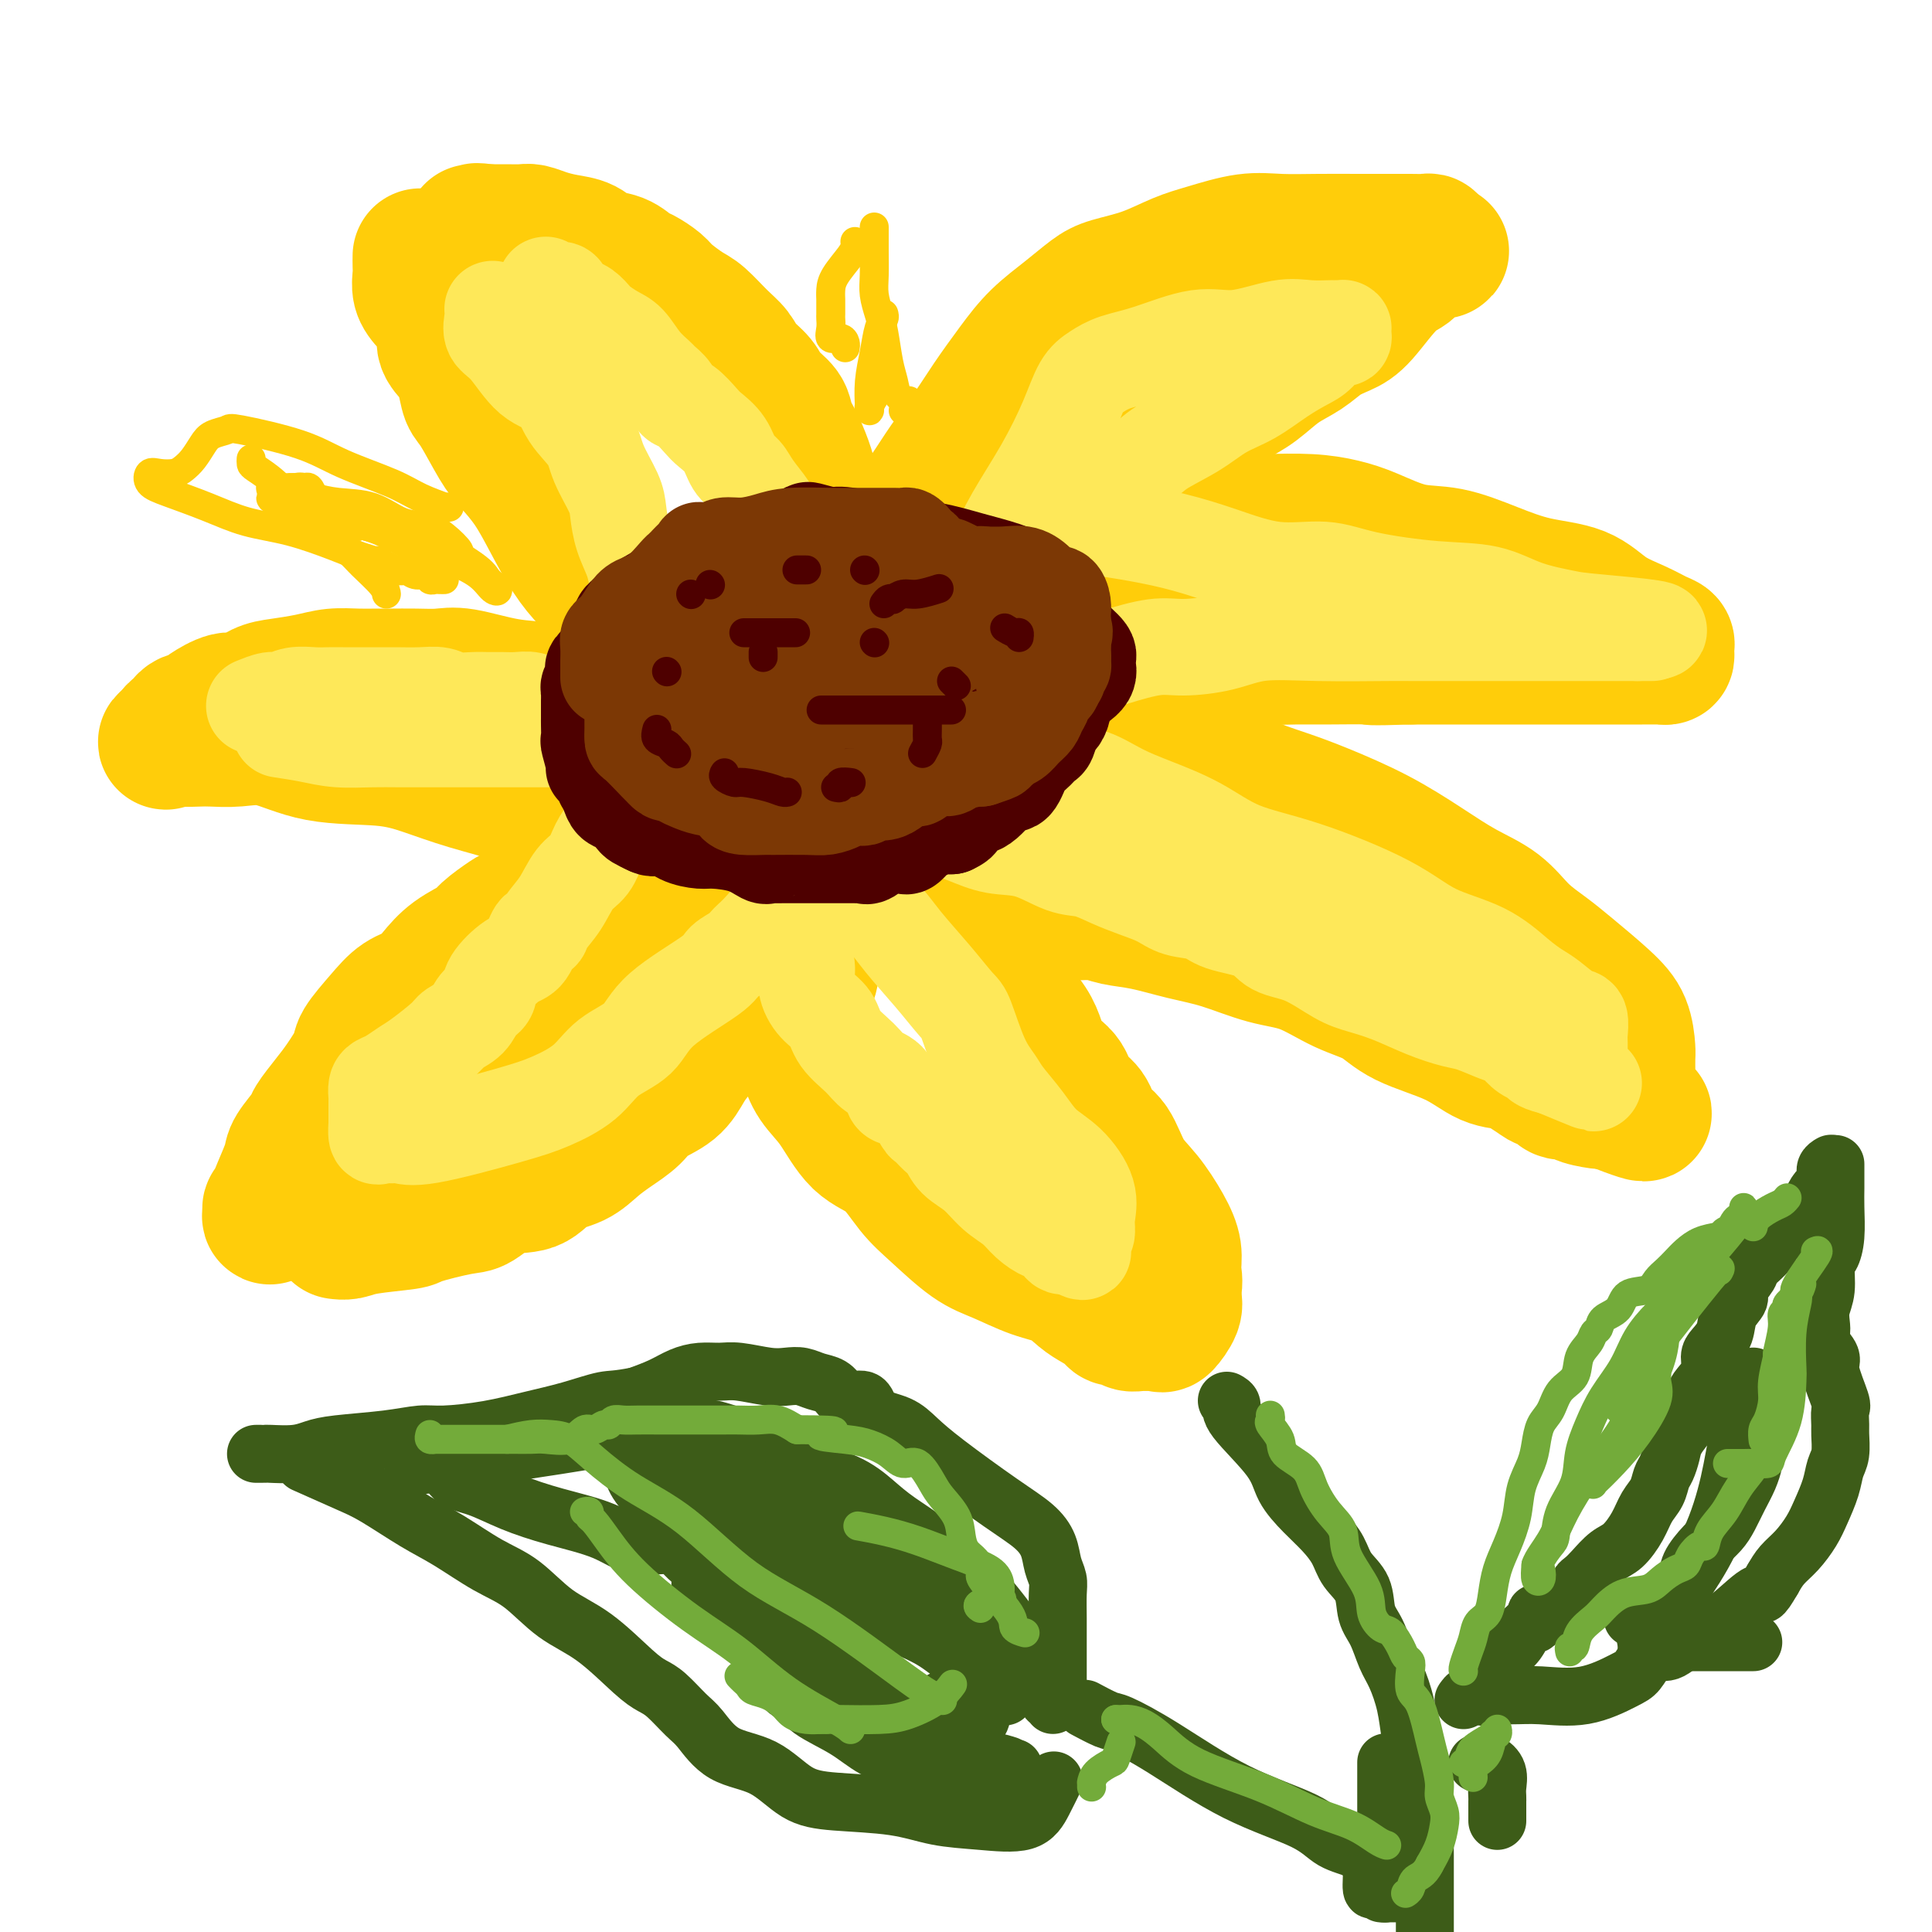 <svg viewBox='0 0 400 400' version='1.1' xmlns='http://www.w3.org/2000/svg' xmlns:xlink='http://www.w3.org/1999/xlink'><g fill='none' stroke='rgb(255,205,10)' stroke-width='28' stroke-linecap='round' stroke-linejoin='round'><path d='M172,112c0.122,-0.748 0.245,-1.497 0,-2c-0.245,-0.503 -0.857,-0.761 -1,-1c-0.143,-0.239 0.184,-0.460 0,-1c-0.184,-0.540 -0.878,-1.400 -1,-2c-0.122,-0.600 0.328,-0.940 0,-2c-0.328,-1.060 -1.434,-2.839 -2,-4c-0.566,-1.161 -0.592,-1.703 -1,-3c-0.408,-1.297 -1.196,-3.347 -2,-5c-0.804,-1.653 -1.623,-2.907 -2,-4c-0.377,-1.093 -0.313,-2.025 -1,-3c-0.687,-0.975 -2.125,-1.992 -3,-3c-0.875,-1.008 -1.186,-2.007 -2,-3c-0.814,-0.993 -2.131,-1.980 -3,-3c-0.869,-1.020 -1.290,-2.073 -2,-3c-0.710,-0.927 -1.708,-1.728 -3,-3c-1.292,-1.272 -2.878,-3.013 -4,-4c-1.122,-0.987 -1.781,-1.219 -3,-2c-1.219,-0.781 -3.000,-2.111 -4,-3c-1.000,-0.889 -1.219,-1.336 -2,-2c-0.781,-0.664 -2.123,-1.544 -3,-2c-0.877,-0.456 -1.291,-0.489 -2,-1c-0.709,-0.511 -1.715,-1.499 -3,-2c-1.285,-0.501 -2.848,-0.516 -4,-1c-1.152,-0.484 -1.893,-1.436 -3,-2c-1.107,-0.564 -2.579,-0.740 -4,-1c-1.421,-0.260 -2.789,-0.606 -4,-1c-1.211,-0.394 -2.264,-0.838 -3,-1c-0.736,-0.162 -1.156,-0.044 -2,0c-0.844,0.044 -2.112,0.012 -3,0c-0.888,-0.012 -1.397,-0.003 -2,0c-0.603,0.003 -1.302,0.002 -2,0'/><path d='M101,48c-3.488,-0.464 -2.208,-0.125 -2,0c0.208,0.125 -0.655,0.036 -1,0c-0.345,-0.036 -0.173,-0.018 0,0'/><path d='M87,53c-0.009,0.692 -0.019,1.384 0,2c0.019,0.616 0.066,1.155 0,2c-0.066,0.845 -0.247,1.996 0,3c0.247,1.004 0.920,1.860 2,3c1.080,1.140 2.565,2.564 3,4c0.435,1.436 -0.181,2.883 0,4c0.181,1.117 1.158,1.902 2,3c0.842,1.098 1.551,2.508 2,4c0.449,1.492 0.640,3.064 1,4c0.360,0.936 0.889,1.234 2,3c1.111,1.766 2.803,4.999 4,7c1.197,2.001 1.898,2.769 3,4c1.102,1.231 2.604,2.925 4,5c1.396,2.075 2.685,4.531 4,7c1.315,2.469 2.657,4.952 4,7c1.343,2.048 2.687,3.661 4,5c1.313,1.339 2.595,2.405 4,4c1.405,1.595 2.932,3.719 4,5c1.068,1.281 1.677,1.720 3,3c1.323,1.280 3.360,3.401 5,5c1.640,1.599 2.883,2.676 4,4c1.117,1.324 2.108,2.895 3,4c0.892,1.105 1.683,1.744 2,2c0.317,0.256 0.158,0.128 0,0'/><path d='M150,151c-0.072,-0.048 -0.144,-0.095 -1,0c-0.856,0.095 -2.498,0.334 -4,0c-1.502,-0.334 -2.866,-1.240 -5,-2c-2.134,-0.760 -5.039,-1.374 -8,-2c-2.961,-0.626 -5.978,-1.264 -9,-2c-3.022,-0.736 -6.050,-1.570 -9,-2c-2.950,-0.430 -5.823,-0.455 -9,-1c-3.177,-0.545 -6.660,-1.610 -9,-2c-2.340,-0.390 -3.538,-0.104 -5,0c-1.462,0.104 -3.188,0.027 -5,0c-1.812,-0.027 -3.711,-0.004 -5,0c-1.289,0.004 -1.969,-0.010 -3,0c-1.031,0.010 -2.414,0.043 -4,0c-1.586,-0.043 -3.377,-0.161 -5,0c-1.623,0.161 -3.080,0.602 -5,1c-1.920,0.398 -4.305,0.755 -6,1c-1.695,0.245 -2.702,0.380 -4,1c-1.298,0.620 -2.887,1.725 -4,2c-1.113,0.275 -1.751,-0.280 -3,0c-1.249,0.280 -3.108,1.395 -4,2c-0.892,0.605 -0.817,0.701 -1,1c-0.183,0.299 -0.623,0.802 -1,1c-0.377,0.198 -0.692,0.091 -1,0c-0.308,-0.091 -0.608,-0.165 -1,0c-0.392,0.165 -0.875,0.570 -1,1c-0.125,0.430 0.107,0.886 0,1c-0.107,0.114 -0.555,-0.114 -1,0c-0.445,0.114 -0.889,0.569 -1,1c-0.111,0.431 0.111,0.837 0,1c-0.111,0.163 -0.556,0.081 -1,0'/><path d='M35,153c-1.711,1.238 0.010,0.332 1,0c0.990,-0.332 1.247,-0.092 2,0c0.753,0.092 2.000,0.035 3,0c1.000,-0.035 1.752,-0.049 3,0c1.248,0.049 2.991,0.162 5,0c2.009,-0.162 4.282,-0.599 7,0c2.718,0.599 5.880,2.233 10,3c4.120,0.767 9.199,0.669 13,1c3.801,0.331 6.323,1.093 9,2c2.677,0.907 5.508,1.959 9,3c3.492,1.041 7.646,2.073 10,3c2.354,0.927 2.907,1.751 4,2c1.093,0.249 2.727,-0.077 4,0c1.273,0.077 2.185,0.557 3,1c0.815,0.443 1.532,0.851 2,1c0.468,0.149 0.686,0.040 1,0c0.314,-0.040 0.723,-0.011 1,0c0.277,0.011 0.421,0.003 1,0c0.579,-0.003 1.594,-0.001 2,0c0.406,0.001 0.203,0.000 0,0'/><path d='M141,175c-0.880,0.468 -1.760,0.935 -3,1c-1.240,0.065 -2.841,-0.273 -4,0c-1.159,0.273 -1.875,1.158 -3,2c-1.125,0.842 -2.659,1.643 -4,2c-1.341,0.357 -2.489,0.271 -4,1c-1.511,0.729 -3.386,2.273 -5,3c-1.614,0.727 -2.969,0.635 -4,1c-1.031,0.365 -1.740,1.185 -3,2c-1.260,0.815 -3.071,1.624 -4,2c-0.929,0.376 -0.976,0.320 -2,1c-1.024,0.680 -3.025,2.098 -4,3c-0.975,0.902 -0.925,1.290 -2,2c-1.075,0.710 -3.276,1.742 -5,3c-1.724,1.258 -2.970,2.743 -4,4c-1.030,1.257 -1.843,2.288 -3,3c-1.157,0.712 -2.659,1.107 -4,2c-1.341,0.893 -2.522,2.285 -4,4c-1.478,1.715 -3.255,3.752 -4,5c-0.745,1.248 -0.460,1.708 -1,3c-0.540,1.292 -1.907,3.417 -3,5c-1.093,1.583 -1.913,2.623 -3,4c-1.087,1.377 -2.441,3.089 -3,4c-0.559,0.911 -0.322,1.021 -1,2c-0.678,0.979 -2.272,2.827 -3,4c-0.728,1.173 -0.591,1.673 -1,3c-0.409,1.327 -1.364,3.483 -2,5c-0.636,1.517 -0.954,2.396 -1,3c-0.046,0.604 0.180,0.932 0,1c-0.180,0.068 -0.766,-0.123 -1,0c-0.234,0.123 -0.117,0.562 0,1'/><path d='M56,251c-0.606,1.979 0.379,0.428 2,-1c1.621,-1.428 3.879,-2.732 6,-4c2.121,-1.268 4.105,-2.500 6,-5c1.895,-2.500 3.703,-6.269 5,-8c1.297,-1.731 2.085,-1.425 3,-2c0.915,-0.575 1.958,-2.029 3,-3c1.042,-0.971 2.084,-1.457 3,-2c0.916,-0.543 1.705,-1.143 3,-2c1.295,-0.857 3.097,-1.973 5,-3c1.903,-1.027 3.909,-1.967 5,-3c1.091,-1.033 1.267,-2.159 2,-3c0.733,-0.841 2.023,-1.396 3,-2c0.977,-0.604 1.640,-1.257 3,-2c1.360,-0.743 3.418,-1.576 5,-2c1.582,-0.424 2.688,-0.438 4,-1c1.312,-0.562 2.829,-1.670 4,-2c1.171,-0.330 1.995,0.119 3,0c1.005,-0.119 2.192,-0.807 3,-1c0.808,-0.193 1.236,0.110 2,0c0.764,-0.110 1.865,-0.632 3,-1c1.135,-0.368 2.304,-0.583 5,-2c2.696,-1.417 6.918,-4.035 9,-5c2.082,-0.965 2.023,-0.276 2,0c-0.023,0.276 -0.012,0.138 0,0'/><path d='M163,188c-0.118,0.330 -0.236,0.661 0,1c0.236,0.339 0.827,0.688 0,2c-0.827,1.312 -3.072,3.587 -4,5c-0.928,1.413 -0.538,1.964 -1,3c-0.462,1.036 -1.776,2.559 -3,4c-1.224,1.441 -2.359,2.801 -3,4c-0.641,1.199 -0.787,2.235 -2,4c-1.213,1.765 -3.492,4.257 -5,6c-1.508,1.743 -2.244,2.735 -3,4c-0.756,1.265 -1.531,2.803 -3,4c-1.469,1.197 -3.630,2.054 -5,3c-1.370,0.946 -1.949,1.981 -3,3c-1.051,1.019 -2.575,2.021 -4,3c-1.425,0.979 -2.750,1.934 -4,3c-1.250,1.066 -2.425,2.244 -4,3c-1.575,0.756 -3.550,1.091 -5,2c-1.450,0.909 -2.375,2.394 -4,3c-1.625,0.606 -3.949,0.333 -6,1c-2.051,0.667 -3.830,2.272 -5,3c-1.170,0.728 -1.731,0.577 -4,1c-2.269,0.423 -6.248,1.420 -8,2c-1.752,0.580 -1.279,0.744 -3,1c-1.721,0.256 -5.638,0.605 -8,1c-2.362,0.395 -3.169,0.838 -4,1c-0.831,0.162 -1.685,0.044 -2,0c-0.315,-0.044 -0.090,-0.012 0,0c0.090,0.012 0.045,0.006 0,0'/><path d='M168,193c-0.030,0.245 -0.060,0.491 0,2c0.060,1.509 0.211,4.282 0,6c-0.211,1.718 -0.784,2.381 -1,4c-0.216,1.619 -0.075,4.194 0,6c0.075,1.806 0.083,2.844 0,4c-0.083,1.156 -0.256,2.431 0,4c0.256,1.569 0.942,3.430 2,5c1.058,1.570 2.489,2.847 4,5c1.511,2.153 3.102,5.182 5,7c1.898,1.818 4.101,2.425 6,4c1.899,1.575 3.493,4.117 5,6c1.507,1.883 2.927,3.108 5,5c2.073,1.892 4.799,4.450 7,6c2.201,1.550 3.876,2.092 6,3c2.124,0.908 4.695,2.183 7,3c2.305,0.817 4.343,1.176 6,2c1.657,0.824 2.934,2.115 4,3c1.066,0.885 1.920,1.365 3,2c1.080,0.635 2.387,1.424 3,2c0.613,0.576 0.534,0.939 1,1c0.466,0.061 1.477,-0.181 2,0c0.523,0.181 0.559,0.783 1,1c0.441,0.217 1.289,0.049 2,0c0.711,-0.049 1.287,0.022 2,0c0.713,-0.022 1.564,-0.139 2,0c0.436,0.139 0.457,0.532 1,0c0.543,-0.532 1.610,-1.988 2,-3c0.390,-1.012 0.105,-1.580 0,-2c-0.105,-0.420 -0.030,-0.691 0,-1c0.030,-0.309 0.015,-0.654 0,-1'/><path d='M243,267c0.445,-1.805 0.058,-2.819 0,-4c-0.058,-1.181 0.214,-2.529 0,-4c-0.214,-1.471 -0.915,-3.064 -2,-5c-1.085,-1.936 -2.555,-4.216 -4,-6c-1.445,-1.784 -2.867,-3.071 -4,-5c-1.133,-1.929 -1.978,-4.501 -3,-6c-1.022,-1.499 -2.221,-1.924 -3,-3c-0.779,-1.076 -1.138,-2.801 -2,-4c-0.862,-1.199 -2.229,-1.872 -3,-3c-0.771,-1.128 -0.948,-2.713 -2,-4c-1.052,-1.287 -2.980,-2.278 -4,-4c-1.020,-1.722 -1.132,-4.177 -3,-7c-1.868,-2.823 -5.492,-6.014 -8,-8c-2.508,-1.986 -3.901,-2.767 -5,-4c-1.099,-1.233 -1.903,-2.918 -3,-4c-1.097,-1.082 -2.488,-1.561 -3,-2c-0.512,-0.439 -0.146,-0.840 0,-1c0.146,-0.160 0.073,-0.080 0,0'/><path d='M189,189c1.254,0.000 2.508,0.000 3,0c0.492,-0.000 0.221,-0.000 2,0c1.779,0.000 5.608,0.000 8,0c2.392,-0.000 3.347,-0.001 5,0c1.653,0.001 4.005,0.003 6,0c1.995,-0.003 3.633,-0.013 5,0c1.367,0.013 2.464,0.048 4,0c1.536,-0.048 3.513,-0.180 5,0c1.487,0.180 2.485,0.671 4,1c1.515,0.329 3.546,0.495 6,1c2.454,0.505 5.329,1.350 8,2c2.671,0.650 5.137,1.107 8,2c2.863,0.893 6.122,2.223 9,3c2.878,0.777 5.374,1.000 8,2c2.626,1.000 5.383,2.776 8,4c2.617,1.224 5.093,1.897 7,3c1.907,1.103 3.244,2.637 6,4c2.756,1.363 6.930,2.554 10,4c3.070,1.446 5.035,3.148 7,4c1.965,0.852 3.931,0.853 5,1c1.069,0.147 1.240,0.439 2,1c0.760,0.561 2.110,1.389 3,2c0.890,0.611 1.321,1.004 2,1c0.679,-0.004 1.607,-0.404 2,0c0.393,0.404 0.252,1.611 1,2c0.748,0.389 2.386,-0.040 3,0c0.614,0.040 0.204,0.549 1,1c0.796,0.451 2.799,0.843 4,1c1.201,0.157 1.601,0.078 2,0'/><path d='M333,228c12.995,5.091 5.482,1.319 3,0c-2.482,-1.319 0.067,-0.187 1,0c0.933,0.187 0.250,-0.573 0,-1c-0.250,-0.427 -0.067,-0.520 0,-1c0.067,-0.480 0.017,-1.345 0,-2c-0.017,-0.655 0.001,-1.100 0,-2c-0.001,-0.900 -0.019,-2.257 0,-3c0.019,-0.743 0.075,-0.873 0,-2c-0.075,-1.127 -0.280,-3.251 -1,-5c-0.720,-1.749 -1.954,-3.122 -4,-5c-2.046,-1.878 -4.905,-4.262 -7,-6c-2.095,-1.738 -3.428,-2.830 -5,-4c-1.572,-1.170 -3.384,-2.419 -5,-4c-1.616,-1.581 -3.035,-3.494 -5,-5c-1.965,-1.506 -4.475,-2.605 -7,-4c-2.525,-1.395 -5.064,-3.087 -8,-5c-2.936,-1.913 -6.269,-4.048 -10,-6c-3.731,-1.952 -7.862,-3.719 -11,-5c-3.138,-1.281 -5.284,-2.074 -8,-3c-2.716,-0.926 -6.001,-1.986 -8,-3c-1.999,-1.014 -2.710,-1.984 -5,-3c-2.290,-1.016 -6.157,-2.078 -9,-3c-2.843,-0.922 -4.662,-1.703 -6,-2c-1.338,-0.297 -2.194,-0.111 -4,0c-1.806,0.111 -4.563,0.145 -7,0c-2.437,-0.145 -4.553,-0.470 -7,0c-2.447,0.470 -5.223,1.735 -8,3'/><path d='M212,157c-5.304,0.812 -5.565,1.342 -7,2c-1.435,0.658 -4.044,1.444 -6,2c-1.956,0.556 -3.257,0.880 -4,1c-0.743,0.120 -0.926,0.034 -1,0c-0.074,-0.034 -0.037,-0.017 0,0'/><path d='M184,114c-0.087,0.183 -0.174,0.365 0,0c0.174,-0.365 0.609,-1.279 1,-2c0.391,-0.721 0.739,-1.250 2,-3c1.261,-1.750 3.435,-4.721 5,-7c1.565,-2.279 2.521,-3.865 4,-6c1.479,-2.135 3.483,-4.818 5,-7c1.517,-2.182 2.549,-3.862 4,-6c1.451,-2.138 3.323,-4.733 5,-7c1.677,-2.267 3.160,-4.206 5,-6c1.840,-1.794 4.038,-3.443 6,-5c1.962,-1.557 3.687,-3.021 5,-4c1.313,-0.979 2.215,-1.471 4,-2c1.785,-0.529 4.452,-1.094 7,-2c2.548,-0.906 4.975,-2.152 7,-3c2.025,-0.848 3.646,-1.299 6,-2c2.354,-0.701 5.440,-1.652 8,-2c2.560,-0.348 4.593,-0.093 7,0c2.407,0.093 5.187,0.025 8,0c2.813,-0.025 5.657,-0.008 8,0c2.343,0.008 4.183,0.005 6,0c1.817,-0.005 3.611,-0.012 5,0c1.389,0.012 2.372,0.045 3,0c0.628,-0.045 0.900,-0.166 1,0c0.100,0.166 0.029,0.619 0,1c-0.029,0.381 -0.014,0.691 0,1'/><path d='M296,52c5.504,0.149 0.266,-0.480 -2,0c-2.266,0.480 -1.558,2.067 -2,3c-0.442,0.933 -2.035,1.212 -4,3c-1.965,1.788 -4.303,5.086 -6,7c-1.697,1.914 -2.753,2.445 -4,3c-1.247,0.555 -2.685,1.135 -4,2c-1.315,0.865 -2.509,2.016 -4,3c-1.491,0.984 -3.280,1.800 -5,3c-1.720,1.200 -3.371,2.784 -5,4c-1.629,1.216 -3.238,2.064 -5,3c-1.762,0.936 -3.678,1.960 -5,3c-1.322,1.040 -2.049,2.095 -3,3c-0.951,0.905 -2.126,1.661 -4,3c-1.874,1.339 -4.446,3.260 -6,4c-1.554,0.740 -2.090,0.298 -3,1c-0.910,0.702 -2.196,2.546 -4,4c-1.804,1.454 -4.127,2.517 -7,4c-2.873,1.483 -6.295,3.388 -9,5c-2.705,1.612 -4.694,2.933 -6,4c-1.306,1.067 -1.930,1.880 -4,4c-2.070,2.120 -5.586,5.548 -7,7c-1.414,1.452 -0.727,0.929 -1,1c-0.273,0.071 -1.507,0.734 -2,1c-0.493,0.266 -0.247,0.133 0,0'/><path d='M237,109c0.393,-0.030 0.786,-0.060 2,0c1.214,0.060 3.250,0.212 5,0c1.750,-0.212 3.216,-0.786 5,-1c1.784,-0.214 3.888,-0.067 6,0c2.112,0.067 4.232,0.053 7,0c2.768,-0.053 6.183,-0.146 9,0c2.817,0.146 5.037,0.531 7,1c1.963,0.469 3.669,1.022 6,2c2.331,0.978 5.287,2.382 8,3c2.713,0.618 5.182,0.451 8,1c2.818,0.549 5.986,1.813 9,3c3.014,1.187 5.875,2.297 9,3c3.125,0.703 6.516,1.000 9,2c2.484,1.000 4.063,2.702 6,4c1.937,1.298 4.232,2.193 6,3c1.768,0.807 3.011,1.526 4,2c0.989,0.474 1.726,0.701 2,1c0.274,0.299 0.085,0.669 0,1c-0.085,0.331 -0.067,0.625 0,1c0.067,0.375 0.183,0.833 0,1c-0.183,0.167 -0.667,0.045 -1,0c-0.333,-0.045 -0.517,-0.012 -1,0c-0.483,0.012 -1.264,0.003 -3,0c-1.736,-0.003 -4.426,-0.001 -7,0c-2.574,0.001 -5.030,0.000 -8,0c-2.970,-0.000 -6.453,-0.000 -9,0c-2.547,0.000 -4.156,0.000 -8,0c-3.844,-0.000 -9.922,-0.000 -16,0'/><path d='M292,136c-9.765,0.309 -7.677,0.080 -9,0c-1.323,-0.080 -6.057,-0.011 -9,0c-2.943,0.011 -4.096,-0.036 -6,0c-1.904,0.036 -4.559,0.153 -7,0c-2.441,-0.153 -4.668,-0.578 -7,-1c-2.332,-0.422 -4.767,-0.842 -7,-1c-2.233,-0.158 -4.262,-0.054 -6,0c-1.738,0.054 -3.183,0.057 -5,0c-1.817,-0.057 -4.004,-0.174 -6,0c-1.996,0.174 -3.800,0.639 -5,1c-1.200,0.361 -1.797,0.619 -4,1c-2.203,0.381 -6.013,0.886 -8,1c-1.987,0.114 -2.150,-0.162 -3,0c-0.850,0.162 -2.386,0.760 -3,1c-0.614,0.240 -0.307,0.120 0,0'/></g>
<g fill='none' stroke='rgb(254,232,89)' stroke-width='20' stroke-linecap='round' stroke-linejoin='round'><path d='M166,118c0.121,0.028 0.242,0.056 0,0c-0.242,-0.056 -0.846,-0.197 -1,-1c-0.154,-0.803 0.144,-2.268 0,-3c-0.144,-0.732 -0.728,-0.730 -1,-1c-0.272,-0.270 -0.233,-0.811 -1,-2c-0.767,-1.189 -2.341,-3.027 -3,-4c-0.659,-0.973 -0.402,-1.082 -1,-2c-0.598,-0.918 -2.051,-2.645 -3,-4c-0.949,-1.355 -1.394,-2.340 -2,-3c-0.606,-0.660 -1.373,-0.997 -2,-2c-0.627,-1.003 -1.114,-2.674 -2,-4c-0.886,-1.326 -2.173,-2.308 -3,-3c-0.827,-0.692 -1.196,-1.092 -2,-2c-0.804,-0.908 -2.045,-2.322 -3,-3c-0.955,-0.678 -1.624,-0.620 -2,-1c-0.376,-0.380 -0.460,-1.197 -1,-2c-0.540,-0.803 -1.537,-1.590 -2,-2c-0.463,-0.410 -0.394,-0.443 -1,-1c-0.606,-0.557 -1.888,-1.640 -3,-3c-1.112,-1.360 -2.055,-2.998 -3,-4c-0.945,-1.002 -1.891,-1.367 -3,-2c-1.109,-0.633 -2.381,-1.535 -3,-2c-0.619,-0.465 -0.585,-0.493 -1,-1c-0.415,-0.507 -1.281,-1.494 -2,-2c-0.719,-0.506 -1.293,-0.532 -2,-1c-0.707,-0.468 -1.549,-1.380 -2,-2c-0.451,-0.620 -0.513,-0.950 -1,-1c-0.487,-0.050 -1.400,0.179 -2,0c-0.600,-0.179 -0.886,-0.765 -1,-1c-0.114,-0.235 -0.057,-0.117 0,0'/><path d='M102,64c0.060,0.552 0.120,1.104 0,2c-0.120,0.896 -0.421,2.136 0,3c0.421,0.864 1.562,1.353 3,3c1.438,1.647 3.171,4.451 5,6c1.829,1.549 3.754,1.842 5,3c1.246,1.158 1.811,3.179 3,5c1.189,1.821 3.000,3.441 4,5c1.000,1.559 1.189,3.056 2,5c0.811,1.944 2.245,4.333 3,6c0.755,1.667 0.832,2.610 1,4c0.168,1.390 0.426,3.226 1,5c0.574,1.774 1.465,3.485 2,5c0.535,1.515 0.715,2.835 1,4c0.285,1.165 0.675,2.173 2,4c1.325,1.827 3.586,4.471 5,6c1.414,1.529 1.980,1.944 3,3c1.020,1.056 2.494,2.752 4,4c1.506,1.248 3.044,2.047 4,3c0.956,0.953 1.328,2.060 2,3c0.672,0.940 1.642,1.715 2,2c0.358,0.285 0.102,0.082 0,0c-0.102,-0.082 -0.051,-0.041 0,0'/><path d='M141,148c-0.393,0.006 -0.786,0.012 -2,0c-1.214,-0.012 -3.248,-0.041 -5,0c-1.752,0.041 -3.221,0.151 -5,0c-1.779,-0.151 -3.869,-0.562 -6,-1c-2.131,-0.438 -4.303,-0.902 -6,-1c-1.697,-0.098 -2.919,0.170 -4,0c-1.081,-0.170 -2.021,-0.778 -3,-1c-0.979,-0.222 -1.998,-0.059 -3,0c-1.002,0.059 -1.986,0.012 -3,0c-1.014,-0.012 -2.058,0.011 -3,0c-0.942,-0.011 -1.782,-0.055 -3,0c-1.218,0.055 -2.815,0.211 -4,0c-1.185,-0.211 -1.960,-0.789 -3,-1c-1.040,-0.211 -2.347,-0.057 -4,0c-1.653,0.057 -3.652,0.015 -5,0c-1.348,-0.015 -2.044,-0.005 -4,0c-1.956,0.005 -5.171,0.005 -7,0c-1.829,-0.005 -2.270,-0.017 -3,0c-0.730,0.017 -1.748,0.061 -3,0c-1.252,-0.061 -2.739,-0.226 -4,0c-1.261,0.226 -2.297,0.844 -3,1c-0.703,0.156 -1.074,-0.150 -2,0c-0.926,0.150 -2.407,0.757 -3,1c-0.593,0.243 -0.296,0.121 0,0'/><path d='M58,151c2.034,0.309 4.069,0.619 6,1c1.931,0.381 3.759,0.834 6,1c2.241,0.166 4.895,0.044 7,0c2.105,-0.044 3.661,-0.012 6,0c2.339,0.012 5.459,0.003 9,0c3.541,-0.003 7.501,-0.001 10,0c2.499,0.001 3.536,0.000 5,0c1.464,-0.000 3.356,-0.000 5,0c1.644,0.000 3.038,0.000 4,0c0.962,-0.000 1.490,-0.000 3,0c1.510,0.000 4.003,0.000 5,0c0.997,-0.000 0.499,-0.000 0,0'/><path d='M127,171c-0.237,0.189 -0.475,0.378 -1,1c-0.525,0.622 -1.338,1.678 -2,3c-0.662,1.322 -1.171,2.909 -2,4c-0.829,1.091 -1.976,1.686 -3,3c-1.024,1.314 -1.926,3.347 -3,5c-1.074,1.653 -2.320,2.927 -3,4c-0.680,1.073 -0.796,1.946 -1,2c-0.204,0.054 -0.498,-0.711 -1,0c-0.502,0.711 -1.213,2.899 -2,4c-0.787,1.101 -1.652,1.113 -3,2c-1.348,0.887 -3.181,2.647 -4,4c-0.819,1.353 -0.625,2.300 -1,3c-0.375,0.700 -1.318,1.154 -2,2c-0.682,0.846 -1.102,2.085 -2,3c-0.898,0.915 -2.275,1.506 -3,2c-0.725,0.494 -0.800,0.892 -2,2c-1.200,1.108 -3.527,2.926 -5,4c-1.473,1.074 -2.093,1.405 -3,2c-0.907,0.595 -2.099,1.455 -3,2c-0.901,0.545 -1.509,0.776 -2,1c-0.491,0.224 -0.864,0.440 -1,1c-0.136,0.560 -0.037,1.465 0,2c0.037,0.535 0.010,0.700 0,1c-0.010,0.300 -0.003,0.735 0,1c0.003,0.265 0.001,0.362 0,1c-0.001,0.638 -0.000,1.819 0,3'/><path d='M78,233c0.009,1.116 0.032,-0.094 0,0c-0.032,0.094 -0.119,1.493 0,2c0.119,0.507 0.445,0.123 1,0c0.555,-0.123 1.338,0.015 2,0c0.662,-0.015 1.201,-0.183 2,0c0.799,0.183 1.856,0.716 6,0c4.144,-0.716 11.376,-2.682 16,-4c4.624,-1.318 6.642,-1.987 9,-3c2.358,-1.013 5.056,-2.368 7,-4c1.944,-1.632 3.135,-3.539 5,-5c1.865,-1.461 4.404,-2.474 6,-4c1.596,-1.526 2.248,-3.564 5,-6c2.752,-2.436 7.605,-5.271 10,-7c2.395,-1.729 2.331,-2.352 3,-3c0.669,-0.648 2.072,-1.320 3,-2c0.928,-0.680 1.383,-1.368 2,-2c0.617,-0.632 1.397,-1.209 3,-3c1.603,-1.791 4.029,-4.798 5,-6c0.971,-1.202 0.485,-0.601 0,0'/><path d='M166,188c-0.009,0.609 -0.018,1.219 0,2c0.018,0.781 0.062,1.735 0,3c-0.062,1.265 -0.231,2.841 0,4c0.231,1.159 0.861,1.902 1,3c0.139,1.098 -0.213,2.552 0,4c0.213,1.448 0.990,2.892 2,4c1.010,1.108 2.253,1.881 3,3c0.747,1.119 0.996,2.584 2,4c1.004,1.416 2.761,2.782 4,4c1.239,1.218 1.961,2.288 3,3c1.039,0.712 2.396,1.065 3,2c0.604,0.935 0.455,2.453 1,3c0.545,0.547 1.785,0.123 3,1c1.215,0.877 2.407,3.053 3,4c0.593,0.947 0.588,0.664 1,1c0.412,0.336 1.243,1.290 2,2c0.757,0.710 1.441,1.176 2,2c0.559,0.824 0.991,2.006 2,3c1.009,0.994 2.593,1.801 4,3c1.407,1.199 2.638,2.789 4,4c1.362,1.211 2.855,2.044 4,3c1.145,0.956 1.942,2.036 3,3c1.058,0.964 2.378,1.814 3,2c0.622,0.186 0.548,-0.290 1,0c0.452,0.290 1.430,1.346 2,2c0.570,0.654 0.730,0.907 1,1c0.270,0.093 0.648,0.027 1,0c0.352,-0.027 0.676,-0.013 1,0'/><path d='M222,258c3.896,2.611 1.635,0.140 1,-1c-0.635,-1.140 0.355,-0.948 1,-1c0.645,-0.052 0.945,-0.347 1,-1c0.055,-0.653 -0.137,-1.664 0,-3c0.137,-1.336 0.601,-2.998 0,-5c-0.601,-2.002 -2.268,-4.345 -4,-6c-1.732,-1.655 -3.530,-2.623 -5,-4c-1.470,-1.377 -2.611,-3.164 -4,-5c-1.389,-1.836 -3.027,-3.721 -4,-5c-0.973,-1.279 -1.279,-1.953 -2,-3c-0.721,-1.047 -1.855,-2.466 -3,-5c-1.145,-2.534 -2.302,-6.182 -3,-8c-0.698,-1.818 -0.936,-1.807 -2,-3c-1.064,-1.193 -2.954,-3.591 -5,-6c-2.046,-2.409 -4.247,-4.828 -6,-7c-1.753,-2.172 -3.057,-4.098 -5,-6c-1.943,-1.902 -4.523,-3.781 -6,-5c-1.477,-1.219 -1.851,-1.777 -2,-2c-0.149,-0.223 -0.075,-0.112 0,0'/><path d='M172,167c4.906,0.358 9.811,0.716 12,1c2.189,0.284 1.661,0.494 3,1c1.339,0.506 4.545,1.309 7,2c2.455,0.691 4.157,1.269 6,2c1.843,0.731 3.825,1.613 6,2c2.175,0.387 4.541,0.278 7,1c2.459,0.722 5.011,2.276 7,3c1.989,0.724 3.416,0.618 5,1c1.584,0.382 3.327,1.253 5,2c1.673,0.747 3.276,1.369 5,2c1.724,0.631 3.568,1.270 5,2c1.432,0.730 2.454,1.551 4,2c1.546,0.449 3.618,0.527 5,1c1.382,0.473 2.074,1.341 4,2c1.926,0.659 5.087,1.107 7,2c1.913,0.893 2.578,2.230 4,3c1.422,0.770 3.600,0.972 6,2c2.400,1.028 5.023,2.881 7,4c1.977,1.119 3.307,1.503 5,2c1.693,0.497 3.748,1.107 6,2c2.252,0.893 4.701,2.071 7,3c2.299,0.929 4.446,1.610 6,2c1.554,0.390 2.513,0.489 4,1c1.487,0.511 3.502,1.432 5,2c1.498,0.568 2.480,0.782 3,1c0.520,0.218 0.579,0.440 1,1c0.421,0.560 1.206,1.459 2,2c0.794,0.541 1.598,0.722 2,1c0.402,0.278 0.400,0.651 1,1c0.600,0.349 1.800,0.675 3,1'/><path d='M322,221c15.179,6.342 4.628,1.697 1,0c-3.628,-1.697 -0.331,-0.445 1,0c1.331,0.445 0.696,0.083 1,0c0.304,-0.083 1.546,0.111 2,0c0.454,-0.111 0.121,-0.528 0,-1c-0.121,-0.472 -0.031,-0.999 0,-1c0.031,-0.001 0.004,0.524 0,0c-0.004,-0.524 0.014,-2.098 0,-3c-0.014,-0.902 -0.061,-1.133 0,-2c0.061,-0.867 0.230,-2.369 0,-3c-0.230,-0.631 -0.861,-0.392 -2,-1c-1.139,-0.608 -2.788,-2.065 -4,-3c-1.212,-0.935 -1.987,-1.349 -3,-2c-1.013,-0.651 -2.264,-1.539 -4,-3c-1.736,-1.461 -3.956,-3.495 -7,-5c-3.044,-1.505 -6.911,-2.482 -10,-4c-3.089,-1.518 -5.398,-3.579 -10,-6c-4.602,-2.421 -11.496,-5.203 -17,-7c-5.504,-1.797 -9.619,-2.608 -13,-4c-3.381,-1.392 -6.027,-3.366 -9,-5c-2.973,-1.634 -6.271,-2.928 -9,-4c-2.729,-1.072 -4.889,-1.921 -7,-3c-2.111,-1.079 -4.173,-2.386 -6,-3c-1.827,-0.614 -3.421,-0.535 -5,-1c-1.579,-0.465 -3.145,-1.475 -5,-2c-1.855,-0.525 -3.999,-0.564 -6,-1c-2.001,-0.436 -3.857,-1.267 -6,-2c-2.143,-0.733 -4.571,-1.366 -7,-2'/><path d='M197,153c-6.128,-1.193 -6.949,-0.176 -9,0c-2.051,0.176 -5.333,-0.489 -9,-1c-3.667,-0.511 -7.718,-0.868 -10,-1c-2.282,-0.132 -2.795,-0.038 -3,0c-0.205,0.038 -0.103,0.019 0,0'/><path d='M207,139c0.803,-0.001 1.606,-0.003 3,0c1.394,0.003 3.380,0.009 5,0c1.620,-0.009 2.873,-0.035 4,0c1.127,0.035 2.129,0.129 3,0c0.871,-0.129 1.613,-0.481 3,-1c1.387,-0.519 3.419,-1.204 6,-2c2.581,-0.796 5.711,-1.702 8,-2c2.289,-0.298 3.738,0.011 6,0c2.262,-0.011 5.339,-0.343 8,-1c2.661,-0.657 4.907,-1.640 8,-2c3.093,-0.360 7.032,-0.096 12,0c4.968,0.096 10.966,0.026 14,0c3.034,-0.026 3.105,-0.007 5,0c1.895,0.007 5.615,0.002 8,0c2.385,-0.002 3.436,-0.000 5,0c1.564,0.000 3.642,0.000 6,0c2.358,-0.000 4.996,-0.000 7,0c2.004,0.000 3.375,0.000 5,0c1.625,-0.000 3.503,-0.000 5,0c1.497,0.000 2.612,0.000 4,0c1.388,-0.000 3.049,-0.000 4,0c0.951,0.000 1.191,0.000 2,0c0.809,-0.000 2.186,-0.000 3,0c0.814,0.000 1.065,0.000 1,0c-0.065,-0.000 -0.447,-0.000 -1,0c-0.553,0.000 -1.276,0.000 -2,0'/><path d='M339,131c10.862,-0.412 -0.982,-1.444 -7,-2c-6.018,-0.556 -6.211,-0.638 -8,-1c-1.789,-0.362 -5.174,-1.005 -8,-2c-2.826,-0.995 -5.094,-2.341 -8,-3c-2.906,-0.659 -6.451,-0.630 -11,-1c-4.549,-0.370 -10.102,-1.138 -14,-2c-3.898,-0.862 -6.140,-1.817 -9,-2c-2.860,-0.183 -6.339,0.406 -10,0c-3.661,-0.406 -7.503,-1.807 -11,-3c-3.497,-1.193 -6.647,-2.177 -10,-3c-3.353,-0.823 -6.907,-1.484 -10,-2c-3.093,-0.516 -5.723,-0.886 -9,-1c-3.277,-0.114 -7.200,0.030 -9,0c-1.800,-0.030 -1.477,-0.233 -2,0c-0.523,0.233 -1.891,0.902 -3,2c-1.109,1.098 -1.957,2.625 -3,4c-1.043,1.375 -2.280,2.600 -3,3c-0.720,0.400 -0.923,-0.023 -1,0c-0.077,0.023 -0.027,0.493 0,1c0.027,0.507 0.030,1.052 0,1c-0.030,-0.052 -0.092,-0.699 0,-1c0.092,-0.301 0.340,-0.255 1,-1c0.660,-0.745 1.734,-2.282 3,-4c1.266,-1.718 2.726,-3.616 5,-5c2.274,-1.384 5.364,-2.252 9,-4c3.636,-1.748 7.818,-4.374 12,-7'/><path d='M233,98c4.486,-2.647 5.202,-3.765 7,-5c1.798,-1.235 4.676,-2.586 7,-4c2.324,-1.414 4.092,-2.891 6,-4c1.908,-1.109 3.957,-1.850 6,-3c2.043,-1.150 4.082,-2.710 6,-4c1.918,-1.290 3.715,-2.310 5,-3c1.285,-0.690 2.057,-1.050 3,-2c0.943,-0.950 2.058,-2.489 3,-3c0.942,-0.511 1.713,0.007 2,0c0.287,-0.007 0.090,-0.537 0,-1c-0.090,-0.463 -0.074,-0.858 0,-1c0.074,-0.142 0.206,-0.030 0,0c-0.206,0.030 -0.749,-0.023 -2,0c-1.251,0.023 -3.211,0.121 -5,0c-1.789,-0.121 -3.409,-0.461 -6,0c-2.591,0.461 -6.153,1.723 -9,2c-2.847,0.277 -4.979,-0.431 -8,0c-3.021,0.431 -6.933,2.001 -10,3c-3.067,0.999 -5.291,1.428 -7,2c-1.709,0.572 -2.904,1.287 -4,2c-1.096,0.713 -2.092,1.423 -3,3c-0.908,1.577 -1.728,4.021 -3,7c-1.272,2.979 -2.996,6.494 -5,10c-2.004,3.506 -4.287,7.002 -6,10c-1.713,2.998 -2.857,5.499 -4,8'/><path d='M206,115c-3.944,7.132 -3.305,5.963 -3,6c0.305,0.037 0.274,1.279 0,2c-0.274,0.721 -0.793,0.920 -1,1c-0.207,0.080 -0.104,0.040 0,0'/></g>
<g fill='none' stroke='rgb(78,0,0)' stroke-width='20' stroke-linecap='round' stroke-linejoin='round'><path d='M194,116c-0.691,-0.455 -1.382,-0.909 -2,-1c-0.618,-0.091 -1.162,0.182 -2,0c-0.838,-0.182 -1.969,-0.819 -3,-1c-1.031,-0.181 -1.963,0.095 -3,0c-1.037,-0.095 -2.179,-0.561 -3,-1c-0.821,-0.439 -1.323,-0.850 -2,-1c-0.677,-0.150 -1.531,-0.040 -2,0c-0.469,0.040 -0.553,0.010 -1,0c-0.447,-0.010 -1.257,-0.000 -2,0c-0.743,0.000 -1.418,-0.009 -2,0c-0.582,0.009 -1.071,0.038 -2,0c-0.929,-0.038 -2.298,-0.142 -3,0c-0.702,0.142 -0.737,0.532 -2,1c-1.263,0.468 -3.755,1.015 -5,1c-1.245,-0.015 -1.241,-0.592 -2,0c-0.759,0.592 -2.279,2.354 -3,3c-0.721,0.646 -0.643,0.177 -1,0c-0.357,-0.177 -1.149,-0.063 -2,0c-0.851,0.063 -1.761,0.076 -2,0c-0.239,-0.076 0.193,-0.242 0,0c-0.193,0.242 -1.009,0.891 -2,1c-0.991,0.109 -2.155,-0.322 -3,0c-0.845,0.322 -1.372,1.398 -2,2c-0.628,0.602 -1.359,0.729 -2,1c-0.641,0.271 -1.194,0.685 -2,1c-0.806,0.315 -1.865,0.529 -3,1c-1.135,0.471 -2.345,1.198 -3,2c-0.655,0.802 -0.753,1.677 -1,2c-0.247,0.323 -0.642,0.092 -1,0c-0.358,-0.092 -0.679,-0.046 -1,0'/><path d='M130,127c-2.499,1.810 -1.246,1.836 -1,2c0.246,0.164 -0.516,0.467 -1,1c-0.484,0.533 -0.690,1.294 -1,2c-0.310,0.706 -0.724,1.355 -1,2c-0.276,0.645 -0.413,1.286 -1,2c-0.587,0.714 -1.625,1.501 -2,2c-0.375,0.499 -0.086,0.711 0,1c0.086,0.289 -0.029,0.654 0,1c0.029,0.346 0.204,0.671 0,1c-0.204,0.329 -0.787,0.661 -1,1c-0.213,0.339 -0.057,0.686 0,1c0.057,0.314 0.015,0.595 0,1c-0.015,0.405 -0.004,0.935 0,1c0.004,0.065 0.001,-0.336 0,0c-0.001,0.336 0.000,1.408 0,2c-0.000,0.592 -0.001,0.705 0,1c0.001,0.295 0.004,0.773 0,1c-0.004,0.227 -0.016,0.204 0,1c0.016,0.796 0.060,2.411 0,3c-0.060,0.589 -0.222,0.152 0,1c0.222,0.848 0.829,2.982 1,4c0.171,1.018 -0.095,0.919 0,1c0.095,0.081 0.549,0.340 1,1c0.451,0.660 0.897,1.720 1,2c0.103,0.280 -0.137,-0.219 0,0c0.137,0.219 0.652,1.158 1,2c0.348,0.842 0.530,1.588 1,2c0.470,0.412 1.229,0.492 2,1c0.771,0.508 1.554,1.444 2,2c0.446,0.556 0.556,0.730 1,1c0.444,0.270 1.222,0.635 2,1'/><path d='M134,171c1.448,0.802 1.567,0.305 2,0c0.433,-0.305 1.178,-0.420 2,0c0.822,0.420 1.719,1.374 3,2c1.281,0.626 2.945,0.924 4,1c1.055,0.076 1.500,-0.071 3,0c1.500,0.071 4.055,0.359 6,1c1.945,0.641 3.281,1.636 4,2c0.719,0.364 0.820,0.098 1,0c0.180,-0.098 0.437,-0.026 1,0c0.563,0.026 1.430,0.007 2,0c0.570,-0.007 0.841,-0.002 1,0c0.159,0.002 0.206,0.000 1,0c0.794,-0.000 2.335,-0.000 3,0c0.665,0.000 0.454,-0.000 1,0c0.546,0.000 1.848,0.000 3,0c1.152,-0.000 2.155,-0.001 3,0c0.845,0.001 1.534,0.002 2,0c0.466,-0.002 0.709,-0.008 1,0c0.291,0.008 0.630,0.030 1,0c0.370,-0.030 0.772,-0.114 1,0c0.228,0.114 0.284,0.425 1,0c0.716,-0.425 2.093,-1.585 3,-2c0.907,-0.415 1.345,-0.086 2,0c0.655,0.086 1.527,-0.072 2,0c0.473,0.072 0.546,0.373 1,0c0.454,-0.373 1.290,-1.420 2,-2c0.710,-0.580 1.293,-0.691 2,-1c0.707,-0.309 1.536,-0.814 2,-1c0.464,-0.186 0.561,-0.053 1,0c0.439,0.053 1.219,0.027 2,0'/><path d='M197,171c2.761,-1.258 1.163,-1.402 1,-2c-0.163,-0.598 1.108,-1.651 2,-2c0.892,-0.349 1.404,0.007 2,0c0.596,-0.007 1.276,-0.376 2,-1c0.724,-0.624 1.492,-1.501 2,-2c0.508,-0.499 0.755,-0.619 1,-1c0.245,-0.381 0.489,-1.024 1,-1c0.511,0.024 1.289,0.713 2,0c0.711,-0.713 1.356,-2.829 2,-4c0.644,-1.171 1.285,-1.398 2,-2c0.715,-0.602 1.502,-1.578 2,-2c0.498,-0.422 0.708,-0.289 1,-1c0.292,-0.711 0.666,-2.266 1,-3c0.334,-0.734 0.629,-0.647 1,-1c0.371,-0.353 0.817,-1.145 1,-2c0.183,-0.855 0.101,-1.771 0,-2c-0.101,-0.229 -0.223,0.229 0,0c0.223,-0.229 0.789,-1.147 1,-2c0.211,-0.853 0.067,-1.642 0,-2c-0.067,-0.358 -0.059,-0.283 0,-1c0.059,-0.717 0.167,-2.224 0,-3c-0.167,-0.776 -0.609,-0.819 -1,-1c-0.391,-0.181 -0.729,-0.499 -1,-1c-0.271,-0.501 -0.473,-1.186 -1,-2c-0.527,-0.814 -1.379,-1.757 -2,-2c-0.621,-0.243 -1.012,0.215 -2,0c-0.988,-0.215 -2.574,-1.102 -4,-2c-1.426,-0.898 -2.691,-1.808 -4,-2c-1.309,-0.192 -2.660,0.333 -4,0c-1.340,-0.333 -2.669,-1.524 -4,-2c-1.331,-0.476 -2.666,-0.238 -4,0'/><path d='M194,125c-3.853,-1.377 -2.487,-1.819 -4,-2c-1.513,-0.181 -5.907,-0.101 -9,0c-3.093,0.101 -4.886,0.223 -7,0c-2.114,-0.223 -4.550,-0.790 -6,-1c-1.450,-0.210 -1.913,-0.061 -3,0c-1.087,0.061 -2.799,0.034 -4,0c-1.201,-0.034 -1.891,-0.077 -3,0c-1.109,0.077 -2.637,0.272 -4,1c-1.363,0.728 -2.562,1.989 -4,3c-1.438,1.011 -3.116,1.774 -4,3c-0.884,1.226 -0.975,2.917 -1,4c-0.025,1.083 0.015,1.558 0,2c-0.015,0.442 -0.087,0.850 0,1c0.087,0.150 0.331,0.040 1,0c0.669,-0.040 1.763,-0.010 4,0c2.237,0.010 5.616,0.001 8,0c2.384,-0.001 3.773,0.006 6,0c2.227,-0.006 5.291,-0.026 8,-1c2.709,-0.974 5.062,-2.902 7,-4c1.938,-1.098 3.462,-1.365 5,-2c1.538,-0.635 3.090,-1.637 5,-2c1.910,-0.363 4.179,-0.086 6,0c1.821,0.086 3.193,-0.020 5,0c1.807,0.020 4.049,0.164 7,0c2.951,-0.164 6.612,-0.638 9,0c2.388,0.638 3.503,2.387 5,4c1.497,1.613 3.376,3.090 4,4c0.624,0.910 -0.008,1.254 0,2c0.008,0.746 0.656,1.893 0,3c-0.656,1.107 -2.616,2.173 -4,3c-1.384,0.827 -2.192,1.413 -3,2'/><path d='M218,145c-1.612,1.400 -2.143,2.398 -3,3c-0.857,0.602 -2.039,0.806 -4,1c-1.961,0.194 -4.701,0.378 -7,1c-2.299,0.622 -4.157,1.683 -6,2c-1.843,0.317 -3.672,-0.111 -6,0c-2.328,0.111 -5.157,0.762 -7,1c-1.843,0.238 -2.701,0.064 -4,0c-1.299,-0.064 -3.039,-0.017 -4,0c-0.961,0.017 -1.143,0.005 -1,0c0.143,-0.005 0.611,-0.001 0,0c-0.611,0.001 -2.300,0.001 -4,0c-1.700,-0.001 -3.412,-0.001 -5,0c-1.588,0.001 -3.053,0.003 -4,0c-0.947,-0.003 -1.377,-0.010 -2,0c-0.623,0.010 -1.438,0.036 -2,0c-0.562,-0.036 -0.869,-0.135 -1,0c-0.131,0.135 -0.086,0.505 0,1c0.086,0.495 0.212,1.115 0,2c-0.212,0.885 -0.764,2.035 -1,3c-0.236,0.965 -0.158,1.744 0,2c0.158,0.256 0.395,-0.011 1,0c0.605,0.011 1.576,0.299 3,0c1.424,-0.299 3.299,-1.185 5,-2c1.701,-0.815 3.226,-1.558 6,-3c2.774,-1.442 6.795,-3.582 9,-5c2.205,-1.418 2.594,-2.112 4,-3c1.406,-0.888 3.830,-1.968 6,-3c2.170,-1.032 4.085,-2.016 6,-3'/><path d='M197,142c5.449,-2.974 3.573,-1.908 4,-2c0.427,-0.092 3.157,-1.341 4,-2c0.843,-0.659 -0.202,-0.730 0,-1c0.202,-0.270 1.650,-0.741 2,-1c0.350,-0.259 -0.400,-0.307 0,-1c0.400,-0.693 1.949,-2.032 3,-3c1.051,-0.968 1.602,-1.565 2,-2c0.398,-0.435 0.642,-0.707 1,-1c0.358,-0.293 0.828,-0.607 1,-1c0.172,-0.393 0.045,-0.866 0,-1c-0.045,-0.134 -0.008,0.070 0,0c0.008,-0.070 -0.012,-0.414 0,-1c0.012,-0.586 0.057,-1.414 0,-2c-0.057,-0.586 -0.215,-0.930 0,-1c0.215,-0.070 0.804,0.133 1,0c0.196,-0.133 -0.002,-0.602 0,-1c0.002,-0.398 0.204,-0.727 0,-1c-0.204,-0.273 -0.815,-0.492 -2,-1c-1.185,-0.508 -2.943,-1.306 -5,-2c-2.057,-0.694 -4.413,-1.283 -7,-2c-2.587,-0.717 -5.405,-1.563 -8,-2c-2.595,-0.437 -4.968,-0.464 -8,-1c-3.032,-0.536 -6.723,-1.582 -9,-2c-2.277,-0.418 -3.138,-0.209 -4,0'/><path d='M172,111c-7.313,-1.830 -4.097,-1.407 -4,0c0.097,1.407 -2.926,3.796 -5,6c-2.074,2.204 -3.200,4.221 -4,7c-0.800,2.779 -1.273,6.320 -2,9c-0.727,2.680 -1.708,4.498 -2,6c-0.292,1.502 0.106,2.689 0,4c-0.106,1.311 -0.714,2.746 -1,4c-0.286,1.254 -0.249,2.328 0,3c0.249,0.672 0.712,0.943 1,1c0.288,0.057 0.403,-0.101 1,0c0.597,0.101 1.675,0.460 2,0c0.325,-0.460 -0.105,-1.739 0,-3c0.105,-1.261 0.744,-2.503 1,-3c0.256,-0.497 0.128,-0.248 0,0'/><path d='M145,136c-0.423,-0.024 -0.845,-0.048 -1,0c-0.155,0.048 -0.042,0.167 0,1c0.042,0.833 0.015,2.379 0,3c-0.015,0.621 -0.016,0.315 0,1c0.016,0.685 0.049,2.360 0,3c-0.049,0.640 -0.180,0.245 0,1c0.180,0.755 0.671,2.661 1,4c0.329,1.339 0.498,2.110 1,3c0.502,0.890 1.339,1.900 3,3c1.661,1.100 4.146,2.292 5,3c0.854,0.708 0.079,0.932 1,1c0.921,0.068 3.540,-0.020 5,0c1.460,0.020 1.763,0.150 2,0c0.237,-0.150 0.410,-0.579 1,-1c0.590,-0.421 1.597,-0.835 2,-1c0.403,-0.165 0.201,-0.083 0,0'/><path d='M139,152c-1.171,0.046 -2.342,0.092 -3,0c-0.658,-0.092 -0.802,-0.320 -1,0c-0.198,0.320 -0.448,1.190 0,2c0.448,0.810 1.595,1.562 6,3c4.405,1.438 12.070,3.562 17,5c4.930,1.438 7.126,2.190 10,3c2.874,0.810 6.428,1.680 8,2c1.572,0.320 1.164,0.092 1,0c-0.164,-0.092 -0.082,-0.046 0,0'/><path d='M193,157c0.000,0.000 0.100,0.100 0.1,0.1'/></g>
<g fill='none' stroke='rgb(124,56,5)' stroke-width='20' stroke-linecap='round' stroke-linejoin='round'><path d='M216,144c-0.000,-0.342 -0.000,-0.684 0,-1c0.000,-0.316 0.000,-0.604 0,-1c-0.000,-0.396 -0.000,-0.898 0,-1c0.000,-0.102 0.000,0.195 0,0c-0.000,-0.195 -0.000,-0.882 0,-1c0.000,-0.118 0.000,0.333 0,0c-0.000,-0.333 -0.000,-1.451 0,-2c0.000,-0.549 0.000,-0.528 0,-1c-0.000,-0.472 -0.000,-1.437 0,-2c0.000,-0.563 0.000,-0.724 0,-1c-0.000,-0.276 -0.000,-0.665 0,-1c0.000,-0.335 0.001,-0.615 0,-1c-0.001,-0.385 -0.003,-0.877 0,-1c0.003,-0.123 0.012,0.121 0,0c-0.012,-0.121 -0.044,-0.606 0,-1c0.044,-0.394 0.166,-0.697 0,-1c-0.166,-0.303 -0.619,-0.606 -1,-1c-0.381,-0.394 -0.690,-0.879 -1,-1c-0.310,-0.121 -0.622,0.121 -1,0c-0.378,-0.121 -0.822,-0.606 -1,-1c-0.178,-0.394 -0.089,-0.697 0,-1'/><path d='M212,125c-0.834,-0.862 -0.920,-1.016 -1,-1c-0.080,0.016 -0.153,0.201 -1,0c-0.847,-0.201 -2.468,-0.789 -3,-1c-0.532,-0.211 0.023,-0.046 0,0c-0.023,0.046 -0.625,-0.026 -1,0c-0.375,0.026 -0.524,0.152 -1,0c-0.476,-0.152 -1.279,-0.580 -2,-1c-0.721,-0.420 -1.359,-0.831 -2,-1c-0.641,-0.169 -1.286,-0.097 -2,0c-0.714,0.097 -1.499,0.218 -2,0c-0.501,-0.218 -0.719,-0.775 -1,-1c-0.281,-0.225 -0.627,-0.117 -1,0c-0.373,0.117 -0.775,0.241 -1,0c-0.225,-0.241 -0.272,-0.849 -1,-1c-0.728,-0.151 -2.136,0.156 -3,0c-0.864,-0.156 -1.183,-0.774 -2,-1c-0.817,-0.226 -2.131,-0.061 -3,0c-0.869,0.061 -1.293,0.016 -2,0c-0.707,-0.016 -1.699,-0.004 -2,0c-0.301,0.004 0.088,0.001 0,0c-0.088,-0.001 -0.654,-0.000 -1,0c-0.346,0.000 -0.473,0.000 -1,0c-0.527,-0.000 -1.454,-0.000 -2,0c-0.546,0.000 -0.713,0.000 -1,0c-0.287,-0.000 -0.696,-0.000 -1,0c-0.304,0.000 -0.505,0.000 -1,0c-0.495,-0.000 -1.284,-0.000 -2,0c-0.716,0.000 -1.358,0.000 -2,0'/><path d='M170,118c-3.975,-0.155 -2.412,-0.041 -2,0c0.412,0.041 -0.327,0.011 -1,0c-0.673,-0.011 -1.279,-0.003 -2,0c-0.721,0.003 -1.556,0.000 -2,0c-0.444,-0.000 -0.497,0.003 -1,0c-0.503,-0.003 -1.457,-0.011 -2,0c-0.543,0.011 -0.674,0.041 -1,0c-0.326,-0.041 -0.846,-0.151 -1,0c-0.154,0.151 0.058,0.565 0,1c-0.058,0.435 -0.388,0.891 -1,1c-0.612,0.109 -1.507,-0.130 -2,0c-0.493,0.130 -0.583,0.629 -1,1c-0.417,0.371 -1.161,0.614 -2,1c-0.839,0.386 -1.772,0.916 -2,1c-0.228,0.084 0.248,-0.276 0,0c-0.248,0.276 -1.219,1.188 -2,2c-0.781,0.812 -1.372,1.523 -2,2c-0.628,0.477 -1.291,0.720 -2,1c-0.709,0.280 -1.462,0.597 -2,1c-0.538,0.403 -0.862,0.892 -1,1c-0.138,0.108 -0.092,-0.164 0,0c0.092,0.164 0.228,0.764 0,1c-0.228,0.236 -0.822,0.108 -1,0c-0.178,-0.108 0.058,-0.197 0,0c-0.058,0.197 -0.411,0.680 -1,1c-0.589,0.320 -1.415,0.478 -2,1c-0.585,0.522 -0.930,1.408 -1,2c-0.070,0.592 0.135,0.890 0,1c-0.135,0.110 -0.610,0.031 -1,0c-0.390,-0.031 -0.695,-0.016 -1,0'/><path d='M134,136c-4.189,3.195 -1.662,2.183 -1,2c0.662,-0.183 -0.541,0.462 -1,1c-0.459,0.538 -0.176,0.970 0,1c0.176,0.030 0.243,-0.343 0,0c-0.243,0.343 -0.797,1.402 -1,2c-0.203,0.598 -0.054,0.737 0,1c0.054,0.263 0.015,0.651 0,1c-0.015,0.349 -0.004,0.659 0,1c0.004,0.341 0.001,0.711 0,1c-0.001,0.289 0.001,0.495 0,1c-0.001,0.505 -0.004,1.309 0,2c0.004,0.691 0.015,1.271 0,2c-0.015,0.729 -0.056,1.608 0,2c0.056,0.392 0.207,0.298 1,1c0.793,0.702 2.226,2.201 3,3c0.774,0.799 0.887,0.900 1,1'/><path d='M136,158c1.179,1.223 1.628,1.781 2,2c0.372,0.219 0.668,0.100 1,0c0.332,-0.100 0.701,-0.183 1,0c0.299,0.183 0.528,0.630 1,1c0.472,0.370 1.188,0.663 2,1c0.812,0.337 1.721,0.717 3,1c1.279,0.283 2.929,0.468 4,1c1.071,0.532 1.564,1.410 2,2c0.436,0.590 0.815,0.891 2,1c1.185,0.109 3.175,0.026 4,0c0.825,-0.026 0.486,0.003 2,0c1.514,-0.003 4.882,-0.040 7,0c2.118,0.040 2.986,0.155 4,0c1.014,-0.155 2.173,-0.582 3,-1c0.827,-0.418 1.323,-0.829 2,-1c0.677,-0.171 1.533,-0.101 2,0c0.467,0.101 0.543,0.235 1,0c0.457,-0.235 1.296,-0.838 2,-1c0.704,-0.162 1.272,0.116 2,0c0.728,-0.116 1.615,-0.627 2,-1c0.385,-0.373 0.267,-0.607 1,-1c0.733,-0.393 2.316,-0.945 3,-1c0.684,-0.055 0.471,0.388 1,0c0.529,-0.388 1.802,-1.607 3,-2c1.198,-0.393 2.321,0.039 3,0c0.679,-0.039 0.914,-0.549 2,-1c1.086,-0.451 3.025,-0.843 4,-1c0.975,-0.157 0.988,-0.078 1,0'/><path d='M203,157c5.291,-1.727 2.520,-1.043 2,-1c-0.520,0.043 1.212,-0.555 2,-1c0.788,-0.445 0.630,-0.738 1,-1c0.370,-0.262 1.266,-0.494 2,-1c0.734,-0.506 1.305,-1.286 2,-2c0.695,-0.714 1.515,-1.361 2,-2c0.485,-0.639 0.637,-1.270 1,-2c0.363,-0.730 0.937,-1.559 1,-2c0.063,-0.441 -0.386,-0.494 0,-1c0.386,-0.506 1.606,-1.465 2,-2c0.394,-0.535 -0.038,-0.648 0,-1c0.038,-0.352 0.546,-0.945 1,-2c0.454,-1.055 0.853,-2.572 1,-3c0.147,-0.428 0.043,0.233 0,0c-0.043,-0.233 -0.025,-1.361 0,-2c0.025,-0.639 0.058,-0.790 0,-1c-0.058,-0.210 -0.205,-0.480 0,-1c0.205,-0.520 0.762,-1.290 0,-2c-0.762,-0.710 -2.843,-1.360 -4,-2c-1.157,-0.640 -1.388,-1.270 -2,-2c-0.612,-0.730 -1.604,-1.558 -3,-2c-1.396,-0.442 -3.196,-0.497 -4,-1c-0.804,-0.503 -0.611,-1.455 -1,-2c-0.389,-0.545 -1.361,-0.682 -2,-1c-0.639,-0.318 -0.944,-0.817 -1,-1c-0.056,-0.183 0.137,-0.052 0,0c-0.137,0.052 -0.604,0.024 -1,0c-0.396,-0.024 -0.722,-0.045 -1,0c-0.278,0.045 -0.508,0.156 -1,0c-0.492,-0.156 -1.246,-0.578 -2,-1'/><path d='M198,118c-3.513,-1.852 -1.295,-0.482 -1,0c0.295,0.482 -1.334,0.077 -2,0c-0.666,-0.077 -0.368,0.176 -1,0c-0.632,-0.176 -2.193,-0.780 -3,-1c-0.807,-0.220 -0.859,-0.055 -2,0c-1.141,0.055 -3.372,0.001 -5,0c-1.628,-0.001 -2.654,0.053 -4,0c-1.346,-0.053 -3.011,-0.211 -4,0c-0.989,0.211 -1.303,0.791 -2,1c-0.697,0.209 -1.777,0.048 -2,0c-0.223,-0.048 0.412,0.017 0,0c-0.412,-0.017 -1.870,-0.118 -3,0c-1.130,0.118 -1.933,0.453 -3,1c-1.067,0.547 -2.400,1.307 -4,2c-1.600,0.693 -3.468,1.321 -5,2c-1.532,0.679 -2.727,1.409 -4,2c-1.273,0.591 -2.625,1.044 -4,2c-1.375,0.956 -2.775,2.417 -4,3c-1.225,0.583 -2.276,0.290 -3,1c-0.724,0.710 -1.121,2.425 -2,4c-0.879,1.575 -2.239,3.011 -3,4c-0.761,0.989 -0.921,1.531 -1,2c-0.079,0.469 -0.077,0.867 0,1c0.077,0.133 0.228,0.003 2,0c1.772,-0.003 5.166,0.123 8,0c2.834,-0.123 5.109,-0.495 8,-1c2.891,-0.505 6.397,-1.144 9,-2c2.603,-0.856 4.301,-1.928 6,-3'/><path d='M169,136c5.890,-0.919 4.113,-0.218 4,0c-0.113,0.218 1.436,-0.047 2,0c0.564,0.047 0.144,0.405 1,0c0.856,-0.405 2.988,-1.572 5,-2c2.012,-0.428 3.904,-0.115 7,0c3.096,0.115 7.398,0.034 9,0c1.602,-0.034 0.506,-0.020 1,0c0.494,0.020 2.578,0.046 4,0c1.422,-0.046 2.182,-0.165 3,0c0.818,0.165 1.694,0.614 2,1c0.306,0.386 0.043,0.709 0,1c-0.043,0.291 0.135,0.551 0,1c-0.135,0.449 -0.582,1.086 -3,2c-2.418,0.914 -6.808,2.105 -10,3c-3.192,0.895 -5.188,1.493 -8,2c-2.812,0.507 -6.442,0.922 -9,1c-2.558,0.078 -4.044,-0.181 -5,0c-0.956,0.181 -1.384,0.803 -2,1c-0.616,0.197 -1.422,-0.031 -2,0c-0.578,0.031 -0.929,0.322 -1,1c-0.071,0.678 0.136,1.742 0,2c-0.136,0.258 -0.616,-0.291 -1,0c-0.384,0.291 -0.674,1.423 -1,2c-0.326,0.577 -0.690,0.599 -1,1c-0.310,0.401 -0.566,1.179 -1,2c-0.434,0.821 -1.044,1.684 -1,2c0.044,0.316 0.743,0.085 1,0c0.257,-0.085 0.074,-0.024 0,0c-0.074,0.024 -0.037,0.012 0,0'/><path d='M147,152c-0.497,-0.114 -0.995,-0.228 -1,0c-0.005,0.228 0.482,0.798 0,1c-0.482,0.202 -1.933,0.036 -3,0c-1.067,-0.036 -1.752,0.057 -2,0c-0.248,-0.057 -0.061,-0.265 0,-1c0.061,-0.735 -0.004,-1.997 0,-3c0.004,-1.003 0.078,-1.747 0,-3c-0.078,-1.253 -0.308,-3.015 0,-4c0.308,-0.985 1.155,-1.192 2,-2c0.845,-0.808 1.689,-2.218 2,-3c0.311,-0.782 0.089,-0.938 0,-1c-0.089,-0.062 -0.044,-0.031 0,0'/><path d='M126,140c-0.000,0.217 -0.001,0.433 0,0c0.001,-0.433 0.003,-1.517 0,-2c-0.003,-0.483 -0.013,-0.365 0,-1c0.013,-0.635 0.048,-2.022 0,-3c-0.048,-0.978 -0.180,-1.547 0,-2c0.180,-0.453 0.672,-0.791 1,-1c0.328,-0.209 0.491,-0.291 1,-1c0.509,-0.709 1.365,-2.046 2,-3c0.635,-0.954 1.048,-1.526 2,-2c0.952,-0.474 2.444,-0.852 4,-2c1.556,-1.148 3.178,-3.068 4,-4c0.822,-0.932 0.844,-0.877 1,-1c0.156,-0.123 0.444,-0.424 1,-1c0.556,-0.576 1.379,-1.426 2,-2c0.621,-0.574 1.039,-0.871 1,-1c-0.039,-0.129 -0.534,-0.090 0,0c0.534,0.090 2.099,0.231 3,0c0.901,-0.231 1.140,-0.832 2,-1c0.860,-0.168 2.341,0.099 4,0c1.659,-0.099 3.495,-0.562 5,-1c1.505,-0.438 2.678,-0.849 5,-1c2.322,-0.151 5.792,-0.040 8,0c2.208,0.040 3.155,0.010 5,0c1.845,-0.010 4.589,0.000 6,0c1.411,-0.000 1.489,-0.011 2,0c0.511,0.011 1.457,0.044 2,0c0.543,-0.044 0.685,-0.166 1,0c0.315,0.166 0.804,0.619 1,1c0.196,0.381 0.098,0.691 0,1'/><path d='M189,113c3.933,0.911 1.267,2.189 1,3c-0.267,0.811 1.866,1.155 3,2c1.134,0.845 1.271,2.192 2,3c0.729,0.808 2.052,1.078 3,2c0.948,0.922 1.522,2.494 2,3c0.478,0.506 0.859,-0.056 1,0c0.141,0.056 0.040,0.730 0,1c-0.040,0.270 -0.020,0.135 0,0'/><path d='M219,140c0.030,0.088 0.061,0.177 0,0c-0.061,-0.177 -0.212,-0.619 0,-1c0.212,-0.381 0.789,-0.701 1,-1c0.211,-0.299 0.057,-0.576 0,-1c-0.057,-0.424 -0.015,-0.995 0,-1c0.015,-0.005 0.004,0.556 0,0c-0.004,-0.556 -0.001,-2.228 0,-3c0.001,-0.772 0.001,-0.643 0,-1c-0.001,-0.357 -0.002,-1.200 0,-2c0.002,-0.800 0.009,-1.558 0,-2c-0.009,-0.442 -0.032,-0.569 0,-1c0.032,-0.431 0.119,-1.167 0,-2c-0.119,-0.833 -0.446,-1.764 -1,-2c-0.554,-0.236 -1.336,0.224 -2,0c-0.664,-0.224 -1.210,-1.132 -2,-2c-0.790,-0.868 -1.826,-1.697 -3,-2c-1.174,-0.303 -2.488,-0.081 -4,0c-1.512,0.081 -3.223,0.022 -5,0c-1.777,-0.022 -3.621,-0.006 -6,0c-2.379,0.006 -5.294,0.002 -9,0c-3.706,-0.002 -8.202,-0.000 -10,0c-1.798,0.000 -0.899,0.000 0,0'/></g>
<g fill='none' stroke='rgb(124,56,5)' stroke-width='6' stroke-linecap='round' stroke-linejoin='round'><path d='M181,117c0.000,0.000 0.100,0.100 0.1,0.1'/><path d='M158,128c0.000,0.000 0.100,0.100 0.1,0.1'/><path d='M149,142c-0.370,0.170 -0.740,0.340 -1,1c-0.260,0.660 -0.409,1.810 -1,3c-0.591,1.190 -1.622,2.421 -2,3c-0.378,0.579 -0.101,0.506 0,1c0.101,0.494 0.027,1.556 0,3c-0.027,1.444 -0.008,3.270 0,4c0.008,0.730 0.004,0.365 0,0'/></g>
<g fill='none' stroke='rgb(78,0,0)' stroke-width='6' stroke-linecap='round' stroke-linejoin='round'><path d='M179,118c0.000,0.000 0.100,0.100 0.1,0.1'/><path d='M167,118c-0.311,0.000 -0.622,0.000 -1,0c-0.378,0.000 -0.822,-0.000 -1,0c-0.178,0.000 -0.089,0.000 0,0'/><path d='M147,121c0.000,0.000 0.100,0.100 0.1,0.1'/><path d='M143,123c0.000,0.000 0.100,0.100 0.1,0.1'/><path d='M138,139c0.000,0.000 0.100,0.100 0.1,0.1'/><path d='M136,151c-0.204,0.754 -0.408,1.509 0,2c0.408,0.491 1.429,0.719 2,1c0.571,0.281 0.692,0.614 1,1c0.308,0.386 0.802,0.825 1,1c0.198,0.175 0.099,0.088 0,0'/><path d='M150,160c-0.201,0.303 -0.401,0.607 0,1c0.401,0.393 1.404,0.876 2,1c0.596,0.124 0.787,-0.110 2,0c1.213,0.110 3.449,0.566 5,1c1.551,0.434 2.418,0.848 3,1c0.582,0.152 0.881,0.044 1,0c0.119,-0.044 0.060,-0.022 0,0'/><path d='M173,163c0.482,0.113 0.964,0.226 1,0c0.036,-0.226 -0.375,-0.792 0,-1c0.375,-0.208 1.536,-0.060 2,0c0.464,0.060 0.232,0.030 0,0'/><path d='M191,156c0.423,-0.769 0.845,-1.537 1,-2c0.155,-0.463 0.041,-0.619 0,-1c-0.041,-0.381 -0.011,-0.987 0,-2c0.011,-1.013 0.003,-2.432 0,-3c-0.003,-0.568 -0.002,-0.284 0,0'/><path d='M181,133c0.000,0.000 0.100,0.100 0.1,0.1'/><path d='M183,125c0.297,-0.414 0.595,-0.828 1,-1c0.405,-0.172 0.918,-0.102 1,0c0.082,0.102 -0.268,0.237 0,0c0.268,-0.237 1.154,-0.847 2,-1c0.846,-0.153 1.651,0.151 3,0c1.349,-0.151 3.243,-0.757 4,-1c0.757,-0.243 0.379,-0.121 0,0'/><path d='M208,130c0.732,0.452 1.464,0.905 2,1c0.536,0.095 0.875,-0.167 1,0c0.125,0.167 0.036,0.762 0,1c-0.036,0.238 -0.018,0.119 0,0'/><path d='M197,147c-1.579,0.000 -3.158,0.000 -5,0c-1.842,0.000 -3.947,0.000 -7,0c-3.053,0.000 -7.056,0.000 -10,0c-2.944,0.000 -4.831,0.000 -5,0c-0.169,0.000 1.380,-0.000 2,0c0.620,0.000 0.310,0.000 0,0'/><path d='M158,136c0.000,0.111 0.000,0.222 0,0c0.000,-0.222 0.000,-0.778 0,-1c0.000,-0.222 0.000,-0.111 0,0'/><path d='M154,131c0.798,0.000 1.595,0.000 2,0c0.405,0.000 0.417,0.000 2,0c1.583,0.000 4.738,0.000 6,0c1.262,0.000 0.631,0.000 0,0'/><path d='M197,141c0.417,0.417 0.833,0.833 1,1c0.167,0.167 0.083,0.083 0,0'/></g>
<g fill='none' stroke='rgb(61,92,24)' stroke-width='12' stroke-linecap='round' stroke-linejoin='round'><path d='M254,290c0.504,0.286 1.008,0.572 1,1c-0.008,0.428 -0.530,0.999 1,3c1.530,2.001 5.110,5.434 7,8c1.890,2.566 2.091,4.265 3,6c0.909,1.735 2.527,3.505 4,5c1.473,1.495 2.799,2.714 4,4c1.201,1.286 2.275,2.639 3,4c0.725,1.361 1.100,2.731 2,4c0.900,1.269 2.324,2.438 3,4c0.676,1.562 0.605,3.518 1,5c0.395,1.482 1.258,2.490 2,4c0.742,1.510 1.365,3.521 2,5c0.635,1.479 1.283,2.426 2,4c0.717,1.574 1.502,3.774 2,6c0.498,2.226 0.708,4.478 1,6c0.292,1.522 0.667,2.316 1,4c0.333,1.684 0.625,4.260 1,6c0.375,1.740 0.832,2.646 1,4c0.168,1.354 0.045,3.156 0,5c-0.045,1.844 -0.012,3.731 0,6c0.012,2.269 0.003,4.918 0,7c-0.003,2.082 -0.001,3.595 0,5c0.001,1.405 0.000,2.703 0,4'/><path d='M310,377c-0.000,-0.331 -0.000,-0.662 0,-1c0.000,-0.338 0.000,-0.681 0,-1c-0.000,-0.319 -0.000,-0.612 0,-1c0.000,-0.388 0.002,-0.870 0,-1c-0.002,-0.130 -0.006,0.091 0,0c0.006,-0.091 0.022,-0.494 0,-1c-0.022,-0.506 -0.083,-1.116 0,-2c0.083,-0.884 0.311,-2.041 0,-3c-0.311,-0.959 -1.161,-1.720 -2,-2c-0.839,-0.280 -1.668,-0.080 -2,0c-0.332,0.080 -0.166,0.040 0,0'/><path d='M289,392c-0.309,0.005 -0.619,0.010 -1,0c-0.381,-0.010 -0.834,-0.035 -1,0c-0.166,0.035 -0.044,0.130 0,0c0.044,-0.130 0.012,-0.484 0,-1c-0.012,-0.516 -0.003,-1.194 0,-2c0.003,-0.806 0.001,-1.740 0,-3c-0.001,-1.260 -0.000,-2.844 0,-4c0.000,-1.156 0.000,-1.883 0,-3c-0.000,-1.117 -0.000,-2.625 0,-4c0.000,-1.375 0.000,-2.616 0,-4c-0.000,-1.384 -0.000,-2.911 0,-4c0.000,-1.089 0.000,-1.740 0,-2c-0.000,-0.260 -0.000,-0.130 0,0'/><path d='M303,352c0.382,-0.516 0.763,-1.033 1,-1c0.237,0.033 0.328,0.615 1,0c0.672,-0.615 1.925,-2.425 3,-4c1.075,-1.575 1.971,-2.913 3,-4c1.029,-1.087 2.189,-1.921 3,-3c0.811,-1.079 1.272,-2.401 2,-3c0.728,-0.599 1.723,-0.474 2,-1c0.277,-0.526 -0.163,-1.703 0,-2c0.163,-0.297 0.929,0.285 2,0c1.071,-0.285 2.447,-1.438 3,-2c0.553,-0.562 0.283,-0.534 1,-1c0.717,-0.466 2.422,-1.427 3,-2c0.578,-0.573 0.030,-0.757 0,-1c-0.030,-0.243 0.457,-0.546 1,-1c0.543,-0.454 1.142,-1.059 2,-2c0.858,-0.941 1.974,-2.219 3,-3c1.026,-0.781 1.963,-1.067 3,-2c1.037,-0.933 2.176,-2.514 3,-4c0.824,-1.486 1.335,-2.877 2,-4c0.665,-1.123 1.486,-1.980 2,-3c0.514,-1.020 0.721,-2.204 1,-3c0.279,-0.796 0.632,-1.203 1,-2c0.368,-0.797 0.753,-1.984 1,-3c0.247,-1.016 0.356,-1.862 1,-3c0.644,-1.138 1.822,-2.569 3,-4'/><path d='M350,294c2.365,-5.071 1.277,-4.747 1,-5c-0.277,-0.253 0.259,-1.081 1,-2c0.741,-0.919 1.689,-1.929 2,-3c0.311,-1.071 -0.014,-2.202 0,-3c0.014,-0.798 0.366,-1.262 1,-2c0.634,-0.738 1.550,-1.749 2,-3c0.450,-1.251 0.433,-2.743 1,-4c0.567,-1.257 1.717,-2.279 2,-3c0.283,-0.721 -0.302,-1.142 0,-2c0.302,-0.858 1.492,-2.155 2,-3c0.508,-0.845 0.334,-1.239 1,-2c0.666,-0.761 2.171,-1.889 3,-3c0.829,-1.111 0.981,-2.205 2,-3c1.019,-0.795 2.904,-1.291 4,-2c1.096,-0.709 1.403,-1.633 2,-3c0.597,-1.367 1.484,-3.179 2,-4c0.516,-0.821 0.660,-0.651 1,-1c0.340,-0.349 0.875,-1.217 1,-2c0.125,-0.783 -0.159,-1.480 0,-2c0.159,-0.520 0.760,-0.863 1,-1c0.240,-0.137 0.120,-0.069 0,0'/><path d='M380,241c0.000,0.379 0.001,0.758 0,1c-0.001,0.242 -0.003,0.348 0,1c0.003,0.652 0.011,1.849 0,3c-0.011,1.151 -0.040,2.257 0,4c0.040,1.743 0.151,4.122 0,6c-0.151,1.878 -0.562,3.255 -1,4c-0.438,0.745 -0.901,0.857 -1,2c-0.099,1.143 0.168,3.316 0,5c-0.168,1.684 -0.769,2.878 -1,4c-0.231,1.122 -0.092,2.173 0,3c0.092,0.827 0.137,1.430 0,2c-0.137,0.570 -0.457,1.106 0,2c0.457,0.894 1.692,2.145 2,3c0.308,0.855 -0.310,1.315 0,3c0.310,1.685 1.548,4.594 2,6c0.452,1.406 0.118,1.310 0,2c-0.118,0.690 -0.020,2.168 0,3c0.020,0.832 -0.039,1.020 0,2c0.039,0.980 0.177,2.754 0,4c-0.177,1.246 -0.669,1.965 -1,3c-0.331,1.035 -0.501,2.388 -1,4c-0.499,1.612 -1.327,3.485 -2,5c-0.673,1.515 -1.191,2.674 -2,4c-0.809,1.326 -1.910,2.818 -3,4c-1.090,1.182 -2.169,2.052 -3,3c-0.831,0.948 -1.416,1.974 -2,3'/><path d='M367,327c-2.580,4.483 -2.031,2.692 -3,3c-0.969,0.308 -3.457,2.716 -5,4c-1.543,1.284 -2.142,1.444 -3,2c-0.858,0.556 -1.974,1.508 -3,2c-1.026,0.492 -1.962,0.524 -3,1c-1.038,0.476 -2.177,1.397 -3,2c-0.823,0.603 -1.331,0.890 -2,1c-0.669,0.110 -1.500,0.043 -2,0c-0.500,-0.043 -0.670,-0.063 -1,0c-0.330,0.063 -0.820,0.209 -1,0c-0.180,-0.209 -0.052,-0.774 0,-1c0.052,-0.226 0.026,-0.113 0,0'/><path d='M341,335c0.593,-0.044 1.187,-0.087 2,-1c0.813,-0.913 1.846,-2.695 3,-4c1.154,-1.305 2.431,-2.134 3,-3c0.569,-0.866 0.431,-1.771 1,-3c0.569,-1.229 1.843,-2.782 3,-4c1.157,-1.218 2.195,-2.099 3,-3c0.805,-0.901 1.378,-1.821 2,-3c0.622,-1.179 1.294,-2.617 2,-4c0.706,-1.383 1.447,-2.710 2,-4c0.553,-1.290 0.919,-2.544 1,-3c0.081,-0.456 -0.122,-0.115 0,-1c0.122,-0.885 0.569,-2.997 1,-5c0.431,-2.003 0.848,-3.896 1,-5c0.152,-1.104 0.041,-1.420 0,-2c-0.041,-0.580 -0.011,-1.425 0,-2c0.011,-0.575 0.003,-0.878 0,-1c-0.003,-0.122 -0.002,-0.061 0,0'/><path d='M363,285c-0.236,1.545 -0.471,3.091 -1,5c-0.529,1.909 -1.351,4.183 -2,7c-0.649,2.817 -1.124,6.177 -2,10c-0.876,3.823 -2.154,8.107 -4,12c-1.846,3.893 -4.260,7.393 -6,10c-1.740,2.607 -2.806,4.320 -4,6c-1.194,1.680 -2.516,3.327 -3,4c-0.484,0.673 -0.130,0.374 0,0c0.130,-0.374 0.037,-0.821 0,-1c-0.037,-0.179 -0.019,-0.089 0,0'/><path d='M363,340c0.013,-0.000 0.026,-0.000 -1,0c-1.026,0.000 -3.092,0.000 -5,0c-1.908,-0.000 -3.658,-0.001 -5,0c-1.342,0.001 -2.274,0.003 -3,0c-0.726,-0.003 -1.244,-0.010 -2,0c-0.756,0.010 -1.750,0.037 -2,0c-0.250,-0.037 0.243,-0.139 0,0c-0.243,0.139 -1.222,0.518 -2,1c-0.778,0.482 -1.354,1.068 -2,2c-0.646,0.932 -1.360,2.212 -2,3c-0.640,0.788 -1.205,1.086 -3,2c-1.795,0.914 -4.821,2.444 -8,3c-3.179,0.556 -6.512,0.138 -9,0c-2.488,-0.138 -4.131,0.003 -6,0c-1.869,-0.003 -3.965,-0.152 -5,0c-1.035,0.152 -1.009,0.604 -1,0c0.009,-0.604 0.003,-2.265 0,-3c-0.003,-0.735 -0.001,-0.544 0,-1c0.001,-0.456 0.000,-1.559 0,-2c-0.000,-0.441 -0.000,-0.221 0,0'/><path d='M338,335c0.417,0.000 0.833,0.000 1,0c0.167,0.000 0.083,0.000 0,0'/><path d='M286,391c0.081,0.565 0.162,1.130 0,1c-0.162,-0.130 -0.569,-0.955 -1,-1c-0.431,-0.045 -0.888,0.691 -1,0c-0.112,-0.691 0.119,-2.809 0,-4c-0.119,-1.191 -0.590,-1.455 -1,-2c-0.410,-0.545 -0.759,-1.373 -2,-2c-1.241,-0.627 -3.372,-1.055 -5,-2c-1.628,-0.945 -2.751,-2.409 -6,-4c-3.249,-1.591 -8.623,-3.309 -14,-6c-5.377,-2.691 -10.758,-6.353 -15,-9c-4.242,-2.647 -7.347,-4.278 -9,-5c-1.653,-0.722 -1.856,-0.534 -3,-1c-1.144,-0.466 -3.231,-1.587 -4,-2c-0.769,-0.413 -0.220,-0.118 0,0c0.220,0.118 0.110,0.059 0,0'/><path d='M219,351c-0.000,0.307 -0.000,0.613 0,0c0.000,-0.613 0.000,-2.147 0,-3c-0.000,-0.853 -0.000,-1.026 0,-2c0.000,-0.974 0.001,-2.750 0,-4c-0.001,-1.250 -0.004,-1.975 0,-3c0.004,-1.025 0.013,-2.349 0,-4c-0.013,-1.651 -0.049,-3.627 0,-5c0.049,-1.373 0.182,-2.141 0,-3c-0.182,-0.859 -0.680,-1.807 -1,-3c-0.320,-1.193 -0.462,-2.629 -1,-4c-0.538,-1.371 -1.471,-2.675 -3,-4c-1.529,-1.325 -3.653,-2.671 -7,-5c-3.347,-2.329 -7.917,-5.641 -11,-8c-3.083,-2.359 -4.678,-3.766 -6,-5c-1.322,-1.234 -2.371,-2.294 -4,-3c-1.629,-0.706 -3.839,-1.058 -5,-2c-1.161,-0.942 -1.273,-2.476 -2,-3c-0.727,-0.524 -2.071,-0.039 -3,0c-0.929,0.039 -1.445,-0.368 -2,-1c-0.555,-0.632 -1.150,-1.489 -2,-2c-0.850,-0.511 -1.956,-0.677 -3,-1c-1.044,-0.323 -2.025,-0.804 -3,-1c-0.975,-0.196 -1.944,-0.106 -3,0c-1.056,0.106 -2.200,0.227 -4,0c-1.800,-0.227 -4.255,-0.801 -6,-1c-1.745,-0.199 -2.780,-0.023 -4,0c-1.220,0.023 -2.626,-0.107 -4,0c-1.374,0.107 -2.716,0.452 -4,1c-1.284,0.548 -2.510,1.299 -4,2c-1.490,0.701 -3.245,1.350 -5,2'/><path d='M132,289c-4.510,0.904 -5.284,0.663 -7,1c-1.716,0.337 -4.376,1.252 -7,2c-2.624,0.748 -5.214,1.328 -8,2c-2.786,0.672 -5.767,1.437 -9,2c-3.233,0.563 -6.717,0.924 -9,1c-2.283,0.076 -3.364,-0.134 -5,0c-1.636,0.134 -3.826,0.610 -7,1c-3.174,0.390 -7.333,0.693 -10,1c-2.667,0.307 -3.842,0.618 -5,1c-1.158,0.382 -2.300,0.834 -4,1c-1.700,0.166 -3.958,0.044 -5,0c-1.042,-0.044 -0.867,-0.012 -1,0c-0.133,0.012 -0.574,0.003 -1,0c-0.426,-0.003 -0.836,-0.001 -1,0c-0.164,0.001 -0.082,0.000 0,0'/><path d='M63,303c3.324,1.479 6.649,2.959 9,4c2.351,1.041 3.729,1.644 6,3c2.271,1.356 5.434,3.465 8,5c2.566,1.535 4.535,2.497 7,4c2.465,1.503 5.426,3.547 8,5c2.574,1.453 4.762,2.315 7,4c2.238,1.685 4.527,4.193 7,6c2.473,1.807 5.131,2.914 8,5c2.869,2.086 5.950,5.150 8,7c2.050,1.850 3.069,2.485 4,3c0.931,0.515 1.773,0.912 3,2c1.227,1.088 2.840,2.869 4,4c1.160,1.131 1.868,1.613 3,3c1.132,1.387 2.688,3.680 5,5c2.312,1.320 5.381,1.667 8,3c2.619,1.333 4.787,3.653 7,5c2.213,1.347 4.472,1.723 8,2c3.528,0.277 8.324,0.455 12,1c3.676,0.545 6.232,1.455 9,2c2.768,0.545 5.747,0.723 9,1c3.253,0.277 6.779,0.651 9,0c2.221,-0.651 3.136,-2.329 4,-4c0.864,-1.671 1.675,-3.335 2,-4c0.325,-0.665 0.162,-0.333 0,0'/><path d='M218,353c0.123,-0.454 0.245,-0.908 0,-1c-0.245,-0.092 -0.859,0.180 -1,0c-0.141,-0.180 0.190,-0.810 0,-1c-0.190,-0.190 -0.900,0.061 -1,-1c-0.100,-1.061 0.409,-3.434 0,-5c-0.409,-1.566 -1.736,-2.327 -4,-5c-2.264,-2.673 -5.465,-7.260 -8,-10c-2.535,-2.740 -4.403,-3.633 -6,-5c-1.597,-1.367 -2.923,-3.210 -5,-5c-2.077,-1.790 -4.905,-3.529 -7,-5c-2.095,-1.471 -3.459,-2.676 -5,-4c-1.541,-1.324 -3.260,-2.769 -6,-4c-2.740,-1.231 -6.500,-2.249 -10,-4c-3.500,-1.751 -6.738,-4.234 -8,-5c-1.262,-0.766 -0.546,0.186 -2,0c-1.454,-0.186 -5.077,-1.511 -7,-2c-1.923,-0.489 -2.146,-0.141 -4,0c-1.854,0.141 -5.339,0.074 -8,0c-2.661,-0.074 -4.497,-0.154 -5,0c-0.503,0.154 0.326,0.541 -8,2c-8.326,1.459 -25.807,3.988 -33,5c-7.193,1.012 -4.096,0.506 -1,0'/><path d='M89,303c-6.455,0.923 -1.593,-0.269 1,0c2.593,0.269 2.916,1.999 4,3c1.084,1.001 2.930,1.271 5,2c2.070,0.729 4.364,1.916 7,3c2.636,1.084 5.614,2.065 9,3c3.386,0.935 7.182,1.824 10,3c2.818,1.176 4.660,2.637 7,3c2.340,0.363 5.177,-0.374 7,0c1.823,0.374 2.630,1.858 4,3c1.370,1.142 3.303,1.942 5,3c1.697,1.058 3.159,2.375 4,3c0.841,0.625 1.060,0.559 4,2c2.940,1.441 8.599,4.388 12,6c3.401,1.612 4.543,1.889 5,2c0.457,0.111 0.228,0.055 0,0'/><path d='M204,350c0.000,0.000 0.100,0.100 0.1,0.1'/><path d='M145,328c0.215,0.057 0.431,0.114 1,1c0.569,0.886 1.493,2.600 3,4c1.507,1.400 3.598,2.487 8,5c4.402,2.513 11.116,6.452 16,9c4.884,2.548 7.938,3.703 12,6c4.062,2.297 9.132,5.734 11,7c1.868,1.266 0.534,0.362 0,0c-0.534,-0.362 -0.267,-0.181 0,0'/><path d='M194,360c0.446,0.302 0.893,0.604 2,0c1.107,-0.604 2.875,-2.115 4,-3c1.125,-0.885 1.608,-1.144 2,-1c0.392,0.144 0.694,0.693 1,0c0.306,-0.693 0.617,-2.626 1,-4c0.383,-1.374 0.839,-2.188 1,-3c0.161,-0.812 0.027,-1.624 0,-2c-0.027,-0.376 0.051,-0.318 0,-1c-0.051,-0.682 -0.232,-2.105 0,-3c0.232,-0.895 0.878,-1.261 0,-2c-0.878,-0.739 -3.281,-1.851 -6,-4c-2.719,-2.149 -5.755,-5.335 -9,-8c-3.245,-2.665 -6.700,-4.808 -10,-7c-3.300,-2.192 -6.445,-4.432 -10,-6c-3.555,-1.568 -7.520,-2.462 -10,-4c-2.480,-1.538 -3.476,-3.718 -6,-5c-2.524,-1.282 -6.575,-1.664 -9,-2c-2.425,-0.336 -3.224,-0.624 -5,-1c-1.776,-0.376 -4.528,-0.840 -6,-1c-1.472,-0.160 -1.663,-0.017 -2,0c-0.337,0.017 -0.819,-0.093 -1,0c-0.181,0.093 -0.062,0.390 0,1c0.062,0.610 0.068,1.535 1,3c0.932,1.465 2.789,3.471 5,5c2.211,1.529 4.774,2.580 8,4c3.226,1.420 7.113,3.210 11,5'/><path d='M156,321c5.317,2.682 9.109,4.889 13,7c3.891,2.111 7.879,4.128 12,6c4.121,1.872 8.373,3.598 11,5c2.627,1.402 3.629,2.480 6,4c2.371,1.520 6.110,3.483 8,5c1.890,1.517 1.931,2.589 2,3c0.069,0.411 0.168,0.163 0,0c-0.168,-0.163 -0.602,-0.239 -1,0c-0.398,0.239 -0.761,0.795 -3,1c-2.239,0.205 -6.354,0.059 -8,0c-1.646,-0.059 -0.823,-0.029 0,0'/><path d='M163,348c-0.182,0.798 -0.364,1.596 0,2c0.364,0.404 1.275,0.412 2,1c0.725,0.588 1.265,1.754 3,3c1.735,1.246 4.665,2.572 7,4c2.335,1.428 4.076,2.957 6,4c1.924,1.043 4.031,1.599 6,2c1.969,0.401 3.799,0.646 5,1c1.201,0.354 1.772,0.815 2,1c0.228,0.185 0.114,0.092 0,0'/><path d='M194,366c-0.169,0.000 -0.338,0.000 0,0c0.338,-0.000 1.182,-0.000 2,0c0.818,0.000 1.611,0.000 3,0c1.389,-0.000 3.373,-0.001 5,0c1.627,0.001 2.896,0.003 4,0c1.104,-0.003 2.045,-0.012 2,0c-0.045,0.012 -1.074,0.044 -1,0c0.074,-0.044 1.251,-0.166 -2,-1c-3.251,-0.834 -10.929,-2.381 -14,-3c-3.071,-0.619 -1.536,-0.309 0,0'/></g>
<g fill='none' stroke='rgb(115,171,58)' stroke-width='6' stroke-linecap='round' stroke-linejoin='round'><path d='M89,297c-0.126,0.423 -0.252,0.845 0,1c0.252,0.155 0.883,0.041 1,0c0.117,-0.041 -0.279,-0.011 0,0c0.279,0.011 1.235,0.003 2,0c0.765,-0.003 1.340,-0.001 2,0c0.660,0.001 1.404,0.000 2,0c0.596,-0.000 1.045,0.000 2,0c0.955,-0.000 2.417,-0.001 3,0c0.583,0.001 0.288,0.002 1,0c0.712,-0.002 2.431,-0.008 4,0c1.569,0.008 2.986,0.032 4,0c1.014,-0.032 1.623,-0.118 3,0c1.377,0.118 3.521,0.439 5,0c1.479,-0.439 2.294,-1.638 3,-2c0.706,-0.362 1.305,0.113 2,0c0.695,-0.113 1.486,-0.815 2,-1c0.514,-0.185 0.750,0.147 1,0c0.250,-0.147 0.513,-0.771 1,-1c0.487,-0.229 1.198,-0.061 2,0c0.802,0.061 1.693,0.016 3,0c1.307,-0.016 3.028,-0.004 4,0c0.972,0.004 1.194,0.001 2,0c0.806,-0.001 2.196,-0.000 3,0c0.804,0.000 1.022,0.001 2,0c0.978,-0.001 2.715,-0.002 4,0c1.285,0.002 2.118,0.006 3,0c0.882,-0.006 1.814,-0.022 3,0c1.186,0.022 2.627,0.083 4,0c1.373,-0.083 2.678,-0.309 4,0c1.322,0.309 2.661,1.155 4,2'/><path d='M165,296c12.653,0.021 6.285,0.574 5,1c-1.285,0.426 2.512,0.723 5,1c2.488,0.277 3.668,0.532 5,1c1.332,0.468 2.817,1.149 4,2c1.183,0.851 2.065,1.872 3,2c0.935,0.128 1.924,-0.636 3,0c1.076,0.636 2.238,2.674 3,4c0.762,1.326 1.125,1.941 2,3c0.875,1.059 2.263,2.564 3,4c0.737,1.436 0.825,2.805 1,4c0.175,1.195 0.438,2.217 1,3c0.562,0.783 1.423,1.326 2,2c0.577,0.674 0.871,1.480 1,2c0.129,0.520 0.095,0.756 0,1c-0.095,0.244 -0.249,0.496 1,2c1.249,1.504 3.902,4.259 5,6c1.098,1.741 0.642,2.469 1,3c0.358,0.531 1.531,0.866 2,1c0.469,0.134 0.235,0.067 0,0'/><path d='M105,298c1.754,-0.414 3.507,-0.829 5,-1c1.493,-0.171 2.725,-0.099 4,0c1.275,0.099 2.593,0.226 4,1c1.407,0.774 2.904,2.194 5,4c2.096,1.806 4.791,3.996 8,6c3.209,2.004 6.932,3.822 11,7c4.068,3.178 8.481,7.717 13,11c4.519,3.283 9.145,5.311 15,9c5.855,3.689 12.941,9.040 17,12c4.059,2.960 5.093,3.528 6,4c0.907,0.472 1.688,0.849 2,1c0.312,0.151 0.156,0.075 0,0'/><path d='M263,293c0.060,0.381 0.121,0.762 0,1c-0.121,0.238 -0.423,0.334 0,1c0.423,0.666 1.572,1.903 2,3c0.428,1.097 0.136,2.053 1,3c0.864,0.947 2.883,1.885 4,3c1.117,1.115 1.333,2.408 2,4c0.667,1.592 1.785,3.482 3,5c1.215,1.518 2.528,2.663 3,4c0.472,1.337 0.104,2.867 1,5c0.896,2.133 3.056,4.868 4,7c0.944,2.132 0.672,3.660 1,5c0.328,1.340 1.254,2.491 2,3c0.746,0.509 1.311,0.375 2,1c0.689,0.625 1.504,2.010 2,3c0.496,0.990 0.675,1.587 1,2c0.325,0.413 0.798,0.642 1,1c0.202,0.358 0.134,0.845 0,2c-0.134,1.155 -0.333,2.977 0,4c0.333,1.023 1.199,1.246 2,3c0.801,1.754 1.539,5.039 2,7c0.461,1.961 0.646,2.596 1,4c0.354,1.404 0.877,3.575 1,5c0.123,1.425 -0.155,2.103 0,3c0.155,0.897 0.743,2.014 1,3c0.257,0.986 0.185,1.842 0,3c-0.185,1.158 -0.481,2.616 -1,4c-0.519,1.384 -1.259,2.692 -2,4'/><path d='M296,386c-1.099,2.276 -2.346,2.466 -3,3c-0.654,0.534 -0.715,1.413 -1,2c-0.285,0.587 -0.796,0.882 -1,1c-0.204,0.118 -0.102,0.059 0,0'/><path d='M325,342c-0.105,-0.492 -0.209,-0.984 0,-1c0.209,-0.016 0.732,0.444 1,0c0.268,-0.444 0.281,-1.792 1,-3c0.719,-1.208 2.145,-2.277 3,-3c0.855,-0.723 1.139,-1.101 2,-2c0.861,-0.899 2.301,-2.320 4,-3c1.699,-0.680 3.659,-0.618 5,-1c1.341,-0.382 2.065,-1.207 3,-2c0.935,-0.793 2.082,-1.555 3,-2c0.918,-0.445 1.606,-0.572 2,-1c0.394,-0.428 0.493,-1.155 1,-2c0.507,-0.845 1.422,-1.807 2,-2c0.578,-0.193 0.817,0.383 1,0c0.183,-0.383 0.308,-1.724 1,-3c0.692,-1.276 1.951,-2.485 3,-4c1.049,-1.515 1.890,-3.334 3,-5c1.110,-1.666 2.491,-3.179 3,-4c0.509,-0.821 0.145,-0.949 0,-1c-0.145,-0.051 -0.073,-0.026 0,0'/><path d='M365,298c0.022,0.193 0.043,0.385 0,0c-0.043,-0.385 -0.151,-1.348 0,-2c0.151,-0.652 0.561,-0.994 1,-2c0.439,-1.006 0.906,-2.678 1,-4c0.094,-1.322 -0.186,-2.294 0,-4c0.186,-1.706 0.839,-4.145 1,-5c0.161,-0.855 -0.169,-0.126 0,-1c0.169,-0.874 0.836,-3.350 1,-5c0.164,-1.650 -0.177,-2.474 0,-3c0.177,-0.526 0.871,-0.754 1,-1c0.129,-0.246 -0.306,-0.509 0,-1c0.306,-0.491 1.351,-1.209 2,-2c0.649,-0.791 0.900,-1.655 1,-2c0.100,-0.345 0.050,-0.173 0,0'/><path d='M376,259c-0.121,0.054 -0.242,0.109 0,0c0.242,-0.109 0.846,-0.381 0,1c-0.846,1.381 -3.141,4.416 -4,6c-0.859,1.584 -0.283,1.718 0,2c0.283,0.282 0.271,0.712 0,2c-0.271,1.288 -0.802,3.434 -1,6c-0.198,2.566 -0.065,5.553 0,7c0.065,1.447 0.060,1.354 0,3c-0.060,1.646 -0.174,5.029 -1,8c-0.826,2.971 -2.362,5.528 -3,7c-0.638,1.472 -0.378,1.859 -1,2c-0.622,0.141 -2.125,0.038 -3,0c-0.875,-0.038 -1.120,-0.010 -2,0c-0.880,0.010 -2.394,0.003 -3,0c-0.606,-0.003 -0.303,-0.001 0,0'/><path d='M303,346c-0.087,-0.152 -0.174,-0.304 0,-1c0.174,-0.696 0.610,-1.935 1,-3c0.390,-1.065 0.734,-1.957 1,-3c0.266,-1.043 0.455,-2.237 1,-3c0.545,-0.763 1.445,-1.094 2,-2c0.555,-0.906 0.763,-2.387 1,-4c0.237,-1.613 0.501,-3.358 1,-5c0.499,-1.642 1.233,-3.180 2,-5c0.767,-1.820 1.567,-3.923 2,-6c0.433,-2.077 0.501,-4.130 1,-6c0.499,-1.870 1.431,-3.558 2,-5c0.569,-1.442 0.776,-2.639 1,-4c0.224,-1.361 0.465,-2.885 1,-4c0.535,-1.115 1.366,-1.821 2,-3c0.634,-1.179 1.073,-2.831 2,-4c0.927,-1.169 2.343,-1.856 3,-3c0.657,-1.144 0.555,-2.743 1,-4c0.445,-1.257 1.436,-2.170 2,-3c0.564,-0.830 0.701,-1.578 1,-2c0.299,-0.422 0.759,-0.518 1,-1c0.241,-0.482 0.263,-1.351 1,-2c0.737,-0.649 2.189,-1.080 3,-2c0.811,-0.920 0.980,-2.329 2,-3c1.020,-0.671 2.892,-0.602 4,-1c1.108,-0.398 1.454,-1.262 2,-2c0.546,-0.738 1.293,-1.350 2,-2c0.707,-0.650 1.375,-1.339 2,-2c0.625,-0.661 1.207,-1.293 2,-2c0.793,-0.707 1.798,-1.488 3,-2c1.202,-0.512 2.601,-0.756 4,-1'/><path d='M356,256c3.106,-2.085 1.371,-1.297 1,-1c-0.371,0.297 0.621,0.105 1,0c0.379,-0.105 0.144,-0.122 0,0c-0.144,0.122 -0.196,0.382 0,0c0.196,-0.382 0.641,-1.406 1,-2c0.359,-0.594 0.630,-0.757 1,-1c0.370,-0.243 0.837,-0.566 1,-1c0.163,-0.434 0.021,-0.980 0,-1c-0.021,-0.020 0.077,0.486 0,1c-0.077,0.514 -0.331,1.038 -1,2c-0.669,0.962 -1.753,2.363 -4,5c-2.247,2.637 -5.658,6.510 -8,9c-2.342,2.490 -3.614,3.595 -5,5c-1.386,1.405 -2.886,3.108 -4,5c-1.114,1.892 -1.840,3.971 -3,6c-1.160,2.029 -2.752,4.008 -4,6c-1.248,1.992 -2.152,3.998 -3,6c-0.848,2.002 -1.641,4.002 -2,6c-0.359,1.998 -0.286,3.995 -1,6c-0.714,2.005 -2.216,4.017 -3,6c-0.784,1.983 -0.850,3.936 -1,5c-0.150,1.064 -0.384,1.240 -1,2c-0.616,0.760 -1.615,2.104 -2,3c-0.385,0.896 -0.155,1.343 0,2c0.155,0.657 0.234,1.523 0,2c-0.234,0.477 -0.781,0.565 -1,0c-0.219,-0.565 -0.109,-1.782 0,-3'/><path d='M318,324c0.402,-1.335 1.907,-3.173 3,-5c1.093,-1.827 1.774,-3.644 3,-6c1.226,-2.356 2.997,-5.250 5,-8c2.003,-2.750 4.240,-5.355 6,-8c1.760,-2.645 3.045,-5.331 4,-7c0.955,-1.669 1.579,-2.323 2,-3c0.421,-0.677 0.637,-1.379 1,-2c0.363,-0.621 0.871,-1.161 1,-1c0.129,0.161 -0.120,1.021 0,2c0.120,0.979 0.611,2.075 0,4c-0.611,1.925 -2.323,4.677 -4,7c-1.677,2.323 -3.317,4.216 -5,6c-1.683,1.784 -3.408,3.457 -4,4c-0.592,0.543 -0.049,-0.046 0,0c0.049,0.046 -0.395,0.727 0,0c0.395,-0.727 1.630,-2.863 3,-5c1.370,-2.137 2.874,-4.276 5,-8c2.126,-3.724 4.875,-9.035 6,-13c1.125,-3.965 0.627,-6.585 1,-8c0.373,-1.415 1.615,-1.627 2,-2c0.385,-0.373 -0.089,-0.908 0,-1c0.089,-0.092 0.740,0.259 0,2c-0.740,1.741 -2.870,4.870 -5,8'/><path d='M342,280c-1.871,3.045 -4.048,6.156 -5,8c-0.952,1.844 -0.679,2.419 -1,3c-0.321,0.581 -1.238,1.166 -1,0c0.238,-1.166 1.629,-4.085 3,-6c1.371,-1.915 2.721,-2.828 3,-3c0.279,-0.172 -0.513,0.397 2,-3c2.513,-3.397 8.330,-10.761 11,-14c2.670,-3.239 2.191,-2.354 2,-2c-0.191,0.354 -0.096,0.177 0,0'/><path d='M363,254c0.136,-0.641 0.271,-1.282 1,-2c0.729,-0.718 2.051,-1.512 3,-2c0.949,-0.488 1.525,-0.670 2,-1c0.475,-0.330 0.850,-0.809 1,-1c0.150,-0.191 0.075,-0.096 0,0'/><path d='M121,313c0.437,-0.105 0.873,-0.209 1,0c0.127,0.209 -0.056,0.732 0,1c0.056,0.268 0.349,0.280 1,1c0.651,0.720 1.659,2.147 3,4c1.341,1.853 3.013,4.131 6,7c2.987,2.869 7.287,6.328 11,9c3.713,2.672 6.837,4.559 10,7c3.163,2.441 6.363,5.438 10,8c3.637,2.562 7.710,4.690 10,6c2.290,1.310 2.797,1.803 3,2c0.203,0.197 0.101,0.099 0,0'/><path d='M153,347c0.321,0.335 0.642,0.670 1,1c0.358,0.330 0.752,0.655 1,1c0.248,0.345 0.348,0.709 1,1c0.652,0.291 1.856,0.509 3,1c1.144,0.491 2.230,1.256 3,2c0.770,0.744 1.226,1.467 2,2c0.774,0.533 1.867,0.875 3,1c1.133,0.125 2.305,0.034 3,0c0.695,-0.034 0.913,-0.010 1,0c0.087,0.010 0.044,0.005 0,0'/><path d='M169,356c0.711,0.003 1.422,0.007 2,0c0.578,-0.007 1.024,-0.023 3,0c1.976,0.023 5.483,0.086 8,0c2.517,-0.086 4.046,-0.322 6,-1c1.954,-0.678 4.334,-1.798 6,-3c1.666,-1.202 2.619,-2.486 3,-3c0.381,-0.514 0.191,-0.257 0,0'/><path d='M203,333c-0.453,-0.304 -0.905,-0.608 0,-1c0.905,-0.392 3.169,-0.870 4,-1c0.831,-0.130 0.231,0.090 0,0c-0.231,-0.090 -0.093,-0.489 0,-1c0.093,-0.511 0.141,-1.135 0,-2c-0.141,-0.865 -0.469,-1.973 -2,-3c-1.531,-1.027 -4.263,-1.974 -7,-3c-2.737,-1.026 -5.479,-2.131 -8,-3c-2.521,-0.869 -4.820,-1.501 -7,-2c-2.180,-0.499 -4.241,-0.865 -5,-1c-0.759,-0.135 -0.217,-0.039 0,0c0.217,0.039 0.108,0.019 0,0'/><path d='M226,370c0.008,-0.468 0.015,-0.935 0,-1c-0.015,-0.065 -0.053,0.273 0,0c0.053,-0.273 0.196,-1.156 1,-2c0.804,-0.844 2.267,-1.649 3,-2c0.733,-0.351 0.736,-0.248 1,-1c0.264,-0.752 0.790,-2.358 1,-3c0.210,-0.642 0.105,-0.321 0,0'/><path d='M231,356c0.000,0.000 0.100,0.100 0.1,0.1'/><path d='M231,356c0.264,0.015 0.528,0.029 1,0c0.472,-0.029 1.154,-0.102 2,0c0.846,0.102 1.858,0.380 3,1c1.142,0.620 2.415,1.582 4,3c1.585,1.418 3.481,3.290 7,5c3.519,1.710 8.659,3.257 13,5c4.341,1.743 7.881,3.682 11,5c3.119,1.318 5.816,2.013 8,3c2.184,0.987 3.853,2.264 5,3c1.147,0.736 1.770,0.929 2,1c0.230,0.071 0.066,0.020 0,0c-0.066,-0.020 -0.033,-0.010 0,0'/><path d='M305,368c-0.059,-0.770 -0.117,-1.540 0,-2c0.117,-0.460 0.410,-0.610 1,-1c0.590,-0.390 1.479,-1.019 2,-2c0.521,-0.981 0.676,-2.315 1,-3c0.324,-0.685 0.818,-0.723 1,-1c0.182,-0.277 0.052,-0.793 0,-1c-0.052,-0.207 -0.026,-0.103 0,0'/><path d='M309,359c-0.105,0.249 -0.211,0.498 -1,1c-0.789,0.502 -2.263,1.258 -3,2c-0.737,0.742 -0.737,1.469 -1,2c-0.263,0.531 -0.789,0.866 -1,1c-0.211,0.134 -0.105,0.067 0,0'/></g>
<g fill='none' stroke='rgb(255,205,10)' stroke-width='6' stroke-linecap='round' stroke-linejoin='round'><path d='M175,72c0.053,-0.297 0.105,-0.594 0,-1c-0.105,-0.406 -0.368,-0.920 -1,-1c-0.632,-0.080 -1.633,0.273 -2,0c-0.367,-0.273 -0.098,-1.172 0,-2c0.098,-0.828 0.026,-1.586 0,-2c-0.026,-0.414 -0.006,-0.483 0,-1c0.006,-0.517 -0.002,-1.483 0,-2c0.002,-0.517 0.015,-0.586 0,-1c-0.015,-0.414 -0.056,-1.172 0,-2c0.056,-0.828 0.211,-1.725 1,-3c0.789,-1.275 2.211,-2.930 3,-4c0.789,-1.070 0.943,-1.557 1,-2c0.057,-0.443 0.016,-0.841 0,-1c-0.016,-0.159 -0.008,-0.080 0,0'/><path d='M181,47c-0.000,0.367 -0.001,0.733 0,1c0.001,0.267 0.003,0.434 0,1c-0.003,0.566 -0.012,1.531 0,3c0.012,1.469 0.045,3.443 0,5c-0.045,1.557 -0.166,2.699 0,4c0.166,1.301 0.621,2.761 1,4c0.379,1.239 0.684,2.255 1,4c0.316,1.745 0.645,4.218 1,6c0.355,1.782 0.736,2.873 1,4c0.264,1.127 0.412,2.292 1,3c0.588,0.708 1.618,0.960 2,1c0.382,0.040 0.116,-0.133 0,0c-0.116,0.133 -0.083,0.572 0,1c0.083,0.428 0.215,0.846 0,1c-0.215,0.154 -0.776,0.044 -1,0c-0.224,-0.044 -0.112,-0.022 0,0'/><path d='M183,65c0.091,0.309 0.182,0.619 0,1c-0.182,0.381 -0.637,0.835 -1,2c-0.363,1.165 -0.634,3.042 -1,5c-0.366,1.958 -0.826,3.997 -1,6c-0.174,2.003 -0.061,3.969 0,5c0.061,1.031 0.069,1.127 0,1c-0.069,-0.127 -0.214,-0.477 0,-1c0.214,-0.523 0.788,-1.218 1,-2c0.212,-0.782 0.060,-1.652 0,-2c-0.060,-0.348 -0.030,-0.174 0,0'/><path d='M181,78c0.000,0.369 0.000,0.738 0,1c0.000,0.262 0.000,0.417 0,1c0.000,0.583 0.000,1.595 0,2c-0.000,0.405 0.000,0.202 0,0'/><path d='M93,105c-0.544,-0.043 -1.088,-0.086 -1,0c0.088,0.086 0.807,0.302 0,0c-0.807,-0.302 -3.141,-1.122 -5,-2c-1.859,-0.878 -3.242,-1.816 -6,-3c-2.758,-1.184 -6.892,-2.616 -10,-4c-3.108,-1.384 -5.189,-2.720 -9,-4c-3.811,-1.280 -9.353,-2.505 -12,-3c-2.647,-0.495 -2.400,-0.259 -3,0c-0.600,0.259 -2.047,0.542 -3,1c-0.953,0.458 -1.414,1.090 -2,2c-0.586,0.910 -1.299,2.099 -2,3c-0.701,0.901 -1.392,1.516 -2,2c-0.608,0.484 -1.135,0.839 -2,1c-0.865,0.161 -2.068,0.129 -3,0c-0.932,-0.129 -1.593,-0.354 -2,0c-0.407,0.354 -0.560,1.287 0,2c0.560,0.713 1.832,1.206 4,2c2.168,0.794 5.230,1.890 8,3c2.770,1.110 5.248,2.236 8,3c2.752,0.764 5.779,1.167 9,2c3.221,0.833 6.634,2.095 9,3c2.366,0.905 3.683,1.452 5,2'/><path d='M74,115c7.341,2.421 4.194,0.973 4,1c-0.194,0.027 2.564,1.528 4,2c1.436,0.472 1.551,-0.084 2,0c0.449,0.084 1.233,0.807 2,1c0.767,0.193 1.516,-0.144 2,0c0.484,0.144 0.704,0.771 1,1c0.296,0.229 0.668,0.061 1,0c0.332,-0.061 0.625,-0.016 1,0c0.375,0.016 0.832,0.004 1,0c0.168,-0.004 0.048,-0.001 0,0c-0.048,0.001 -0.024,0.001 0,0'/><path d='M65,103c-0.328,-0.846 -0.655,-1.693 -1,-2c-0.345,-0.307 -0.706,-0.076 -1,0c-0.294,0.076 -0.519,-0.003 -1,0c-0.481,0.003 -1.217,0.087 -1,0c0.217,-0.087 1.388,-0.347 2,0c0.612,0.347 0.665,1.300 2,2c1.335,0.700 3.953,1.146 6,2c2.047,0.854 3.523,2.117 6,3c2.477,0.883 5.954,1.388 10,3c4.046,1.612 8.661,4.332 11,6c2.339,1.668 2.402,2.283 3,3c0.598,0.717 1.729,1.536 2,2c0.271,0.464 -0.320,0.574 -1,0c-0.680,-0.574 -1.449,-1.832 -3,-3c-1.551,-1.168 -3.882,-2.247 -6,-3c-2.118,-0.753 -4.021,-1.181 -6,-2c-1.979,-0.819 -4.033,-2.028 -6,-3c-1.967,-0.972 -3.848,-1.706 -5,-2c-1.152,-0.294 -1.576,-0.147 -2,0'/><path d='M74,109c-4.259,-2.063 -0.407,-0.722 2,0c2.407,0.722 3.369,0.823 5,1c1.631,0.177 3.931,0.430 6,1c2.069,0.570 3.906,1.456 5,2c1.094,0.544 1.445,0.747 2,1c0.555,0.253 1.313,0.555 1,0c-0.313,-0.555 -1.696,-1.966 -3,-3c-1.304,-1.034 -2.530,-1.692 -4,-2c-1.470,-0.308 -3.186,-0.267 -5,-1c-1.814,-0.733 -3.728,-2.239 -6,-3c-2.272,-0.761 -4.903,-0.778 -7,-1c-2.097,-0.222 -3.661,-0.648 -5,-1c-1.339,-0.352 -2.452,-0.630 -3,-1c-0.548,-0.370 -0.529,-0.833 -1,-1c-0.471,-0.167 -1.430,-0.039 -2,0c-0.570,0.039 -0.751,-0.010 -1,0c-0.249,0.010 -0.567,0.080 -1,0c-0.433,-0.080 -0.981,-0.308 -1,0c-0.019,0.308 0.490,1.154 1,2'/><path d='M57,103c-2.628,-0.021 0.802,0.927 3,2c2.198,1.073 3.163,2.273 4,3c0.837,0.727 1.545,0.983 3,2c1.455,1.017 3.658,2.795 5,4c1.342,1.205 1.824,1.839 3,3c1.176,1.161 3.047,2.851 4,4c0.953,1.149 0.986,1.757 1,2c0.014,0.243 0.007,0.122 0,0'/><path d='M52,95c-0.022,0.368 -0.044,0.737 0,1c0.044,0.263 0.153,0.421 1,1c0.847,0.579 2.433,1.578 4,3c1.567,1.422 3.114,3.268 5,5c1.886,1.732 4.110,3.352 5,4c0.890,0.648 0.445,0.324 0,0'/></g>
</svg>